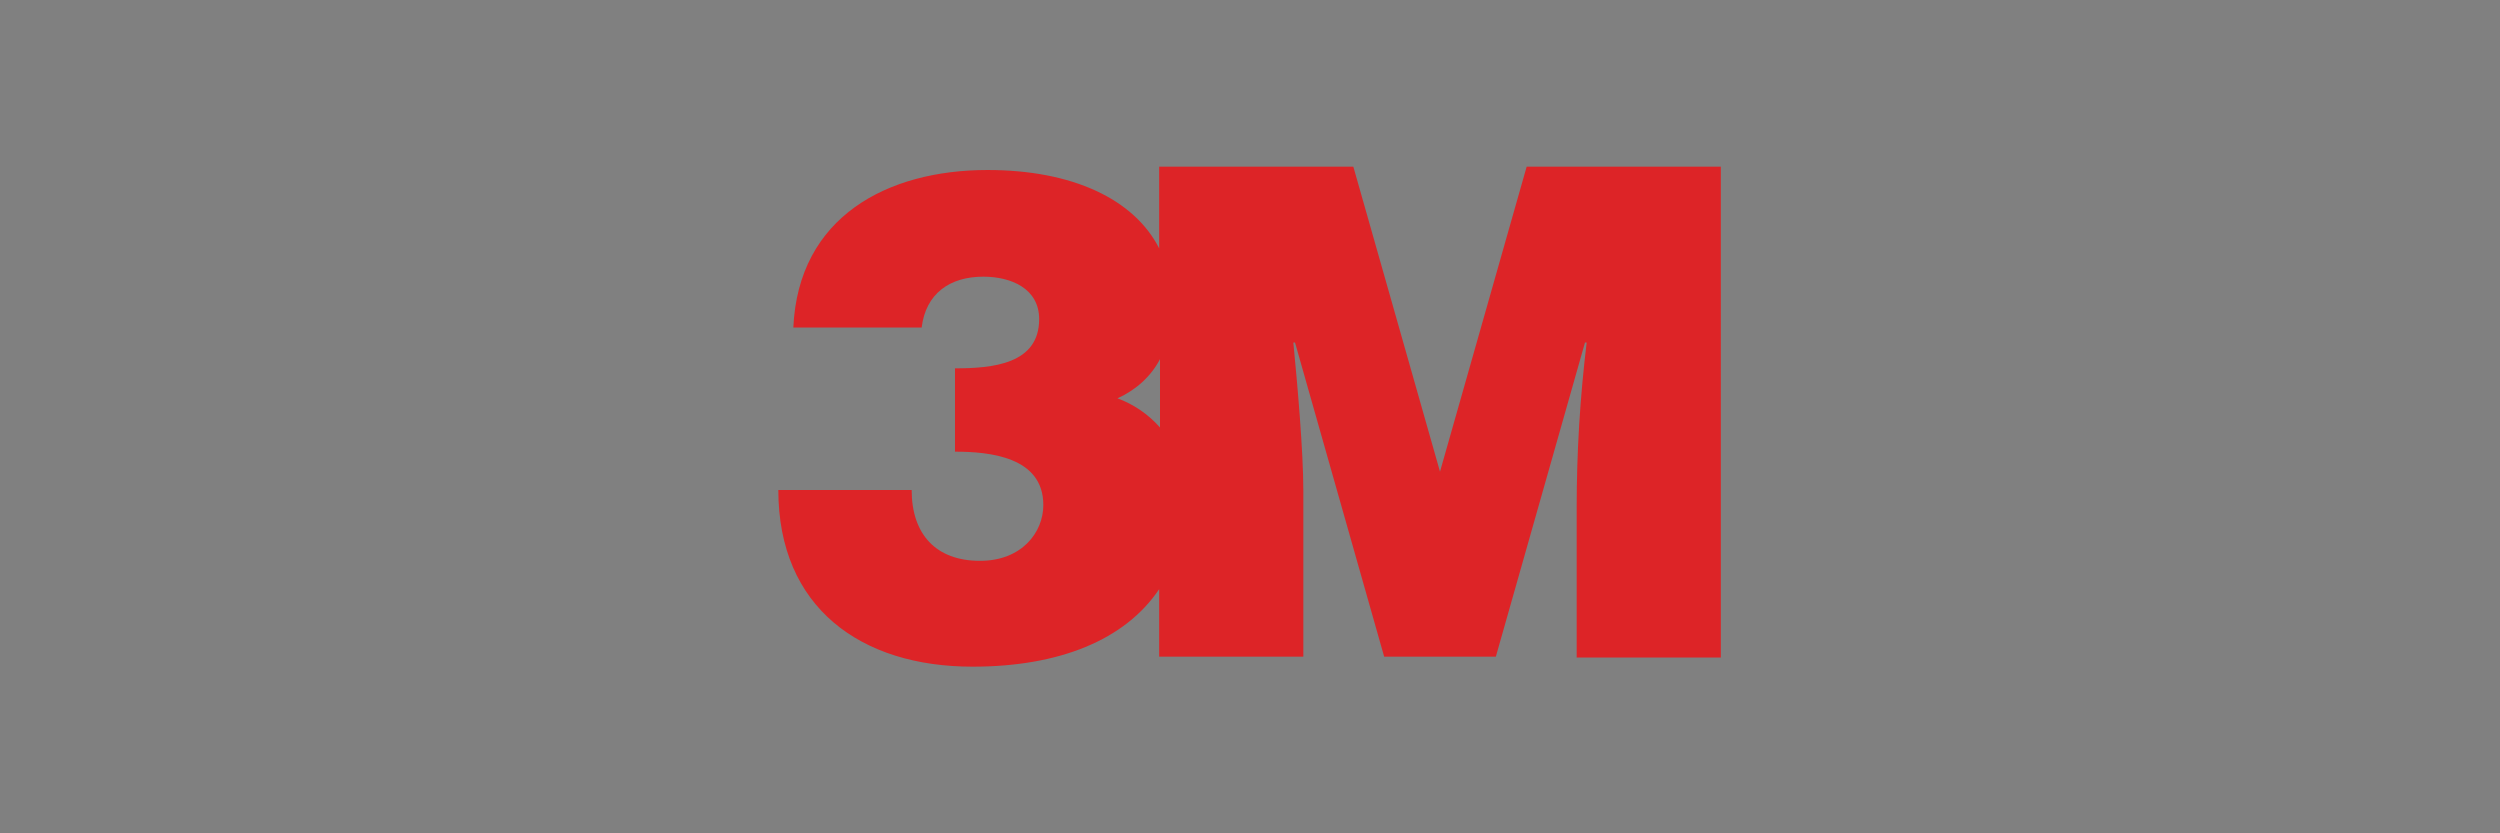 <?xml version="1.0" encoding="utf-8"?>
<!-- Generator: Adobe Illustrator 27.1.1, SVG Export Plug-In . SVG Version: 6.00 Build 0)  -->
<svg version="1.1" id="Layer_1" xmlns="http://www.w3.org/2000/svg" xmlns:xlink="http://www.w3.org/1999/xlink" x="0px" y="0px"
	 viewBox="0 0 300 100" style="enable-background:new 0 0 300 100;" xml:space="preserve">
<rect x="0" y="0" width="300" height="100" fill="#808080" stroke="none"/>
<style type="text/css">
	.st0{fill:#DE2B26;}
	.st1{fill:#1096D4;}
	.st2{fill:#1D4593;}
	.st3{fill:#003C4A;}
	.st4{fill:#F6851F;}
	.st5{fill:#010101;}
	.st6{fill:#EC2227;}
	.st7{fill:#FFFFFF;}
	.st8{fill:none;stroke:#FFFFFF;stroke-width:3.954100e-04;stroke-miterlimit:3.864;}
	.st9{fill:#EB1C2F;}
	.st10{fill:#2FAAE1;}
	.st11{fill-rule:evenodd;clip-rule:evenodd;fill:#FFFFFF;}
	.st12{fill-rule:evenodd;clip-rule:evenodd;fill:#EB1C2F;}
	.st13{fill:#E12D28;}
	.st14{fill:url(#SVGID_1_);}
	.st15{fill:url(#SVGID_00000178926176368319915030000005231143762088380301_);}
	.st16{fill:url(#SVGID_00000160886310633327586260000001519517046088359573_);}
	.st17{fill:url(#SVGID_00000094610718772331297620000012223210606523043998_);}
	.st18{fill:url(#SVGID_00000015325356720804598370000001210079218577350326_);}
	.st19{fill:url(#SVGID_00000170985123889220521640000000142937275279888537_);}
	.st20{fill:url(#SVGID_00000121242187453449512420000009559198334486918567_);}
	.st21{fill:url(#SVGID_00000002354095379199928960000007117008762939708813_);}
	.st22{fill:#E02A26;}
	.st23{fill:#DD2427;}
	.st24{fill:#0E7EC3;}
	.st25{fill:#231F20;}
</style>
<g>
	<path class="st0" d="M82.9,205v-20.5h-8.5L49,221.2h10.2l15-21.6v18.1L82.9,205z M233.9,193h8.5v28.2h-8.5V193z M111.4,193h8.5
		v28.2h-8.5V193z M231.3,193h-10.2l-9.9,12.1V193h-8.5v28.2h8.5v-15.4l9.9,15.4h10.2l-10.2-15.8L231.3,193z M108,221.2v-36.7h-8.5
		l-25.4,36.7h10.2l15-21.6v21.6L108,221.2L108,221.2z M165.6,203.4c0-6.1-4.9-11-11-11c-3.1,0-6.2,1.3-8.2,3.7
		c-1.9-2.4-4.8-3.7-7.9-3.7c-2.5,0-4.9,0.9-6.8,2.6v-2h-8.5v28.2h8.5v-16.4c0-2.3,2-4.2,4.3-4.2c2.3,0,4.1,1.9,4.2,4.2v16.4h8.5
		v-16.4c0-2.3,1.9-4.2,4.2-4.2c2.3,0,4.2,1.9,4.2,4.2v16.4h8.5V203.4z M191,221.2h8.5V193H191v2.4c-2.5-1.9-5.6-3-8.8-3
		c-8,0-14.4,6.4-14.4,14.4c0,8,6.4,14.4,14.4,14.4h6.5V213h-6.2c-3.6,0-6.5-2.8-6.6-6.4c0-3.6,2.8-6.5,6.4-6.6c0.1,0,0.1,0,0.2,0
		h0.8c4.2,0,7.6,3.4,7.6,7.6l0,0V221.2z M247.8,189.7c-1.8,0-3.3,1.4-3.3,3.2c0,1.8,1.4,3.3,3.2,3.3c0,0,0.1,0,0.1,0
		c1.8,0,3.2-1.5,3.2-3.3C251,191.1,249.6,189.8,247.8,189.7z M247.8,195.8c-1.6,0-2.9-1.2-2.9-2.8c0-1.6,1.2-2.9,2.8-2.9
		c0,0,0.1,0,0.1,0c1.6,0,2.8,1.3,2.8,2.9C250.6,194.5,249.3,195.7,247.8,195.8z"/>
	<path class="st0" d="M248.2,193.4c0.6,0,1.1-0.5,1.1-1.1c0-0.6-0.5-1.1-1.1-1.1h-1.6v3.7h0.4v-3.3h1.1c0.4,0,0.7,0.3,0.7,0.7
		c0,0.4-0.3,0.7-0.7,0.7c0,0,0,0-0.1,0h-1.1l1.7,1.8h0.6l-1.3-1.4H248.2L248.2,193.4z"/>
</g>
<g id="g3017" transform="matrix(1.25,0,0,-1.25,-67.823,702.431)">
	<g id="g3061" transform="matrix(1.518,0,0,1.518,-28.149,-249.71)">
		<g id="g3021" transform="translate(106.932,508.322)">
			<path id="path3023" class="st1" d="M52.5-80.5c0,14.4-11.7,26.1-26.1,26.1c-0.4,0-0.8,0-1.2,0l-5.3-14.7h4.6
				c2.8,0,4.3-2.1,3.3-4.7L21.3-92l-5.5,0l7.1,19.4h-4.2L11.6-92H6.1l8.3,22.8h0l5,13.7c-11-3.1-19-13.2-19-25.1
				c0-12.3,8.5-22.6,20-25.4l4.8,13.3h0l8.5,23.5h10.2c2.8,0,4.3-2.1,3.3-4.7l-5.8-15.9C41-91,39.6-92,38.3-92H31l-5.3-14.7
				c0.3,0,0.5,0,0.8,0C40.8-106.6,52.5-95,52.5-80.5"/>
		</g>
		<g id="g3025" transform="translate(96.547,516.365)">
			<path id="path3027" class="st1" d="M52.6-80.6h-4.2l-5.8-16h4.2L52.6-80.6"/>
		</g>
	</g>
</g>
<g id="layer1" transform="translate(-230.99,-522.39)">
	<g id="g3414" transform="matrix(2.628,0,0,-2.628,438.271,583.071)">
		<path id="path3416" class="st2" d="M-6.9-60.3c-3.3,0-4.6,3.1-4.6,6.2s1.3,6.2,4.6,6.2c3.3,0,4.6-3.1,4.6-6.2S-3.5-60.3-6.9-60.3
			 M-6.9-44.7c-5.3,0-8.3-3.9-8.3-9.3c0-5.4,3-9.3,8.3-9.3c5.3,0,8.3,3.9,8.3,9.3C1.4-48.7-1.6-44.7-6.9-44.7"/>
	</g>
	<g id="g3418" transform="matrix(2.628,0,0,-2.628,231.99,525.403)">
		<path id="path3420" class="st2" d="M17.9-67.2h13.2v-3.1h-9.5v-3.9h8.9v-3.1h-8.9v-4.4h9.5v-3.1H17.9V-67.2z"/>
	</g>
	<g id="g3422" transform="matrix(2.628,0,0,-2.628,315.462,560.742)">
		<path id="path3424" class="st2" d="M7.9-63H4.5v6.1v0h3.3c2.3,0,3.8-1,3.8-3C11.7-62,10.2-63,7.9-63 M0.9-71.4h3.7v5.3h3.3
			c4.5,0,7.5,2.2,7.5,6.2c0,4-3,6.2-7.5,6.2h-7C0.9-53.8,0.9-71.4,0.9-71.4z"/>
	</g>
	<g id="g3426" transform="matrix(2.628,0,0,-2.628,489.895,525.403)">
		<path id="path3428" class="st2" d="M-13.1-67.2h-3.8v-17.6h3.6v7.1c0,2-0.1,3.7-0.1,5.2c0.4-0.9,1.7-3.5,2.3-4.5l4.7-7.8h3.8v17.6
			h-3.6v-7c0-2,0.1-3.9,0.1-5.4C-6.5-78.7-7.8-76-8.4-75L-13.1-67.2z"/>
	</g>
	<g id="g3430" transform="matrix(2.628,0,0,-2.628,360.279,570.72)">
		<path id="path3432" class="st2" d="M2.5-61.8c0-2.4,2-3.3,4.1-3.3c1.4,0,3.6,0.4,3.6,2.2c0,1.9-2.7,2.3-5.3,3
			c-2.7,0.7-5.4,1.8-5.4,5c0,3.6,3.4,5.4,6.7,5.4c3.7,0,7.1-1.6,7.1-5.7H9.5c-0.1,2.1-1.8,2.7-3.6,2.7c-1.2,0-2.8-0.5-2.8-2
			c0-1.4,0.9-1.6,5.4-2.7c1.3-0.3,5.4-1.1,5.4-5.2c0-3.3-2.6-5.7-7.4-5.7c-3.9,0-7.6,1.9-7.6,6.3L2.5-61.8z"/>
	</g>
</g>
<g>
	<path class="st3" d="M106.8,177.5v23.3h-3.6L90.3,185v15.8H86v-23.3h3.6l12.9,15.8v-15.8H106.8z"/>
	<path class="st3" d="M71.9,178.7c-1.6-0.9-3.4-1.3-5.3-1.5l-4,4.2c0.9-0.3,1.9-0.5,2.9-0.5c1.5,0,2.9,0.3,4.2,1.1
		c1.2,0.7,2.2,1.7,2.9,2.9c1.4,2.6,1.4,5.8,0,8.4c-0.7,1.2-1.7,2.2-2.9,2.9c-2.6,1.4-5.8,1.4-8.4,0c-1.2-0.7-2.2-1.7-2.9-2.9
		c-0.7-1.3-1.1-2.7-1.1-4.2c0-0.9,0.1-1.7,0.4-2.6l-4.6,4.8c0.6,3.5,2.8,6.6,5.9,8.3c1.9,1,4.1,1.6,6.4,1.6c2.4,0,4.5-0.5,6.4-1.6
		c1.9-1,3.4-2.5,4.5-4.3c1.1-1.8,1.6-3.9,1.6-6.2c0-2.3-0.5-4.3-1.6-6.2C75.4,181.2,73.8,179.7,71.9,178.7z"/>
	<path class="st3" d="M132.3,188.9h4.1v9.3c-1.3,1-2.7,1.7-4.2,2.2c-1.6,0.5-3.3,0.8-4.9,0.8c-2.4,0-4.5-0.5-6.4-1.6
		c-1.9-1-3.4-2.5-4.5-4.3c-1.1-1.8-1.6-3.9-1.6-6.2c0-2.3,0.5-4.3,1.6-6.2c1.1-1.8,2.6-3.3,4.5-4.3c1.9-1,4.1-1.6,6.5-1.6
		c2,0,3.7,0.3,5.3,1c1.6,0.6,2.9,1.6,4,2.8l-2.7,2.7c-1.8-1.8-3.9-2.7-6.4-2.7c-1.6,0-3.1,0.3-4.4,1c-1.3,0.7-2.3,1.7-3,2.9
		c-0.7,1.2-1.1,2.7-1.1,4.3c0,1.5,0.4,2.9,1.1,4.2c0.7,1.2,1.7,2.3,3,2.9c1.3,0.7,2.7,1.1,4.4,1.1c1.8,0,3.4-0.4,4.8-1.2
		L132.3,188.9z"/>
	<path class="st3" d="M147.5,200.4c-1.7-0.5-3-1.2-4-2l1.5-3.4c1,0.8,2.1,1.4,3.5,1.9c1.3,0.5,2.8,0.7,4.2,0.7c1.7,0,3-0.3,3.9-0.8
		c0.9-0.6,1.3-1.3,1.3-2.2c0-0.6-0.2-1.2-0.7-1.7c-0.5-0.5-1.1-0.8-1.8-1c-0.7-0.2-1.7-0.5-3-0.8c-1.5-0.3-2.9-0.8-4.3-1.3
		c-1.1-0.4-2.1-1.1-2.8-2c-0.8-0.9-1.2-2.1-1.2-3.7c0-1.3,0.4-2.5,1.1-3.5c0.7-1.1,1.8-1.9,3.2-2.5c1.4-0.6,3.1-0.9,5.2-0.9
		c1.4,0,2.8,0.2,4.2,0.5c1.3,0.3,2.5,0.8,3.6,1.5l-1.4,3.4c-1-0.6-2.1-1.1-3.2-1.4c-1.1-0.3-2.1-0.5-3.2-0.5c-1.7,0-3,0.3-3.8,0.9
		c-0.8,0.6-1.3,1.3-1.3,2.3c0,0.6,0.2,1.2,0.7,1.6c0.5,0.5,1.2,0.8,1.8,1c0.7,0.2,1.7,0.5,3,0.8c1.5,0.3,2.9,0.7,4.3,1.2
		c1.1,0.4,2.1,1.1,2.9,2c0.8,0.9,1.2,2.1,1.2,3.6c0,1.2-0.4,2.5-1.1,3.5c-0.7,1-1.8,1.9-3.2,2.5c-1.4,0.6-3.2,0.9-5.2,0.9
		C150.9,201.2,149.2,200.9,147.5,200.4z"/>
	<path class="st3" d="M189.4,190.8c0.8,1,1.1,2.2,1.1,3.7c0,2-0.8,3.6-2.3,4.7c-1.6,1.1-3.8,1.7-6.8,1.7h-11.6v-23.3h10.9
		c2.8,0,4.9,0.5,6.4,1.6c1.5,1.1,2.2,2.6,2.2,4.5c0,1.1-0.3,2.1-0.8,3.1c-0.5,0.9-1.3,1.6-2.2,2.1
		C187.6,189.1,188.6,189.8,189.4,190.8z M174.1,180.9v6.4h6.1c1.5,0,2.7-0.3,3.5-0.8c0.8-0.5,1.2-1.3,1.2-2.4c0-1.1-0.4-1.9-1.2-2.4
		c-0.8-0.5-2-0.8-3.5-0.8H174.1z M186.1,194.1c0-2.2-1.7-3.4-5-3.4h-7v6.7h7C184.5,197.4,186.1,196.3,186.1,194.1z"/>
	<path class="st3" d="M216,197.2v3.6h-17.5v-23.3h17v3.6h-12.7v6.1h11.3v3.6h-11.3v6.4H216z"/>
	<path class="st3" d="M239.4,200.8l-4.8-6.8c-0.2,0-0.5,0-0.9,0h-5.3v6.8h-4.3v-23.3h9.6c2,0,3.8,0.3,5.3,1c1.5,0.7,2.7,1.6,3.5,2.9
		c0.8,1.2,1.2,2.7,1.2,4.4c0,1.8-0.4,3.3-1.3,4.5c-0.9,1.3-2.1,2.2-3.7,2.8l5.4,7.7H239.4z M237.9,182.4c-1-0.8-2.4-1.2-4.3-1.2
		h-5.1v9.3h5.1c1.9,0,3.3-0.4,4.3-1.2c1-0.8,1.5-2,1.5-3.5C239.3,184.3,238.8,183.2,237.9,182.4L237.9,182.4z"/>
	<path class="st3" d="M267.8,188.9h4.1v9.3c-1.3,1-2.7,1.7-4.2,2.2c-1.6,0.5-3.3,0.8-4.9,0.8c-2.4,0-4.5-0.5-6.4-1.6
		c-1.9-1-3.4-2.5-4.5-4.3c-1.1-1.8-1.6-3.9-1.6-6.2c0-2.3,0.5-4.3,1.6-6.2c1.1-1.8,2.6-3.3,4.5-4.3c1.9-1,4.1-1.6,6.5-1.6
		c2,0,3.7,0.3,5.3,1c1.6,0.6,2.9,1.6,4,2.8l-2.7,2.7c-1.8-1.8-3.9-2.7-6.4-2.7c-1.6,0-3.1,0.3-4.4,1c-1.3,0.7-2.3,1.7-3,2.9
		c-0.7,1.2-1.1,2.7-1.1,4.3c0,1.5,0.4,2.9,1.1,4.2c0.7,1.2,1.7,2.3,3,2.9c1.3,0.7,2.7,1.1,4.4,1.1c1.8,0,3.4-0.4,4.8-1.2
		L267.8,188.9z"/>
	<path class="st4" d="M32.1,194.9v6h-4.3v-23.4h4.3v12l11.5-12h4.9L32.1,194.9z M41,190.7l-2.9,3c0,0,3.1,3.6,3.3,3.8
		c2.1,2.1,4.9,3.5,8,3.5h0.4L41,190.7z"/>
	<path class="st3" d="M55.9,220.8v4.6h-1.7v-12.3h3.6c0.7,0,1.4,0.1,2,0.3c0.5,0.2,1,0.4,1.4,0.8c0.4,0.3,0.7,0.7,0.8,1.2
		c0.2,0.5,0.3,1,0.3,1.6c0,0.5-0.1,1.1-0.3,1.6c-0.2,0.5-0.5,0.9-0.9,1.2c-0.4,0.4-0.9,0.6-1.4,0.8c-0.6,0.2-1.3,0.3-2,0.3
		L55.9,220.8z M55.9,219.5h2c0.4,0,0.8-0.1,1.3-0.2c0.3-0.1,0.6-0.3,0.9-0.5c0.2-0.2,0.4-0.5,0.6-0.8c0.1-0.3,0.2-0.7,0.2-1
		c0-0.8-0.2-1.4-0.7-1.8c-0.5-0.4-1.2-0.7-2.2-0.7h-2V219.5z"/>
	<path class="st3" d="M64.3,225.4v-8.7h0.9c0.1,0,0.2,0,0.3,0.1c0.1,0.1,0.1,0.2,0.1,0.3l0.1,1.4c0.3-0.5,0.6-1,1.1-1.4
		c0.6-0.5,1.4-0.6,2.2-0.4c0.2,0.1,0.4,0.1,0.5,0.2l-0.2,1.1c0,0.1-0.1,0.2-0.3,0.2c-0.1,0-0.2,0-0.4-0.1c-0.2-0.1-0.5-0.1-0.7-0.1
		c-0.5,0-1,0.1-1.3,0.5c-0.4,0.4-0.7,0.8-0.9,1.3v5.5H64.3z"/>
	<path class="st3" d="M74.6,216.6c0.5,0,1,0.1,1.4,0.3c0.4,0.2,0.8,0.4,1.1,0.8c0.3,0.3,0.6,0.8,0.7,1.2c0.2,0.5,0.3,1.1,0.3,1.6
		c0,0.2,0,0.3-0.1,0.5c-0.1,0.1-0.2,0.1-0.3,0.1h-5.8c0,0.5,0.1,1,0.2,1.4c0.1,0.4,0.3,0.7,0.6,1c0.2,0.3,0.5,0.5,0.9,0.6
		c0.4,0.1,0.7,0.2,1.1,0.2c0.3,0,0.7,0,1-0.1c0.2-0.1,0.5-0.2,0.7-0.3c0.2-0.1,0.3-0.2,0.5-0.3c0.1-0.1,0.2-0.1,0.3-0.1
		c0.1,0,0.2,0,0.3,0.1l0.4,0.6c-0.2,0.2-0.4,0.4-0.7,0.6c-0.3,0.2-0.5,0.3-0.8,0.4c-0.3,0.1-0.6,0.2-0.9,0.2c-0.3,0.1-0.6,0.1-1,0.1
		c-0.6,0-1.1-0.1-1.7-0.3c-0.5-0.2-0.9-0.5-1.3-0.9c-0.4-0.4-0.7-0.9-0.9-1.4c-0.2-0.6-0.3-1.3-0.3-2c0-0.6,0.1-1.1,0.3-1.7
		c0.2-0.5,0.4-1,0.8-1.4c0.4-0.4,0.8-0.7,1.3-0.9C73.5,216.7,74,216.6,74.6,216.6z M74.6,217.7c-0.7,0-1.3,0.2-1.7,0.6
		c-0.4,0.4-0.7,1-0.8,1.8h4.7c0-0.3,0-0.7-0.1-1c-0.1-0.3-0.2-0.5-0.4-0.8c-0.2-0.2-0.4-0.4-0.7-0.5C75.3,217.8,75,217.7,74.6,217.7
		L74.6,217.7z"/>
	<path class="st3" d="M86.1,218.3c0,0.1-0.1,0.1-0.1,0.1c-0.1,0-0.1,0.1-0.2,0.1c-0.1,0-0.2,0-0.3-0.1c-0.1-0.1-0.2-0.2-0.4-0.2
		c-0.2-0.1-0.4-0.2-0.6-0.2c-0.6-0.2-1.3-0.1-1.9,0.1c-0.3,0.1-0.6,0.4-0.8,0.7c-0.2,0.3-0.4,0.7-0.5,1c-0.1,0.4-0.2,0.9-0.2,1.4
		c0,0.5,0.1,0.9,0.2,1.4c0.1,0.4,0.3,0.7,0.5,1c0.2,0.3,0.5,0.5,0.8,0.6c0.3,0.1,0.7,0.2,1,0.2c0.3,0,0.6,0,0.9-0.1
		c0.2-0.1,0.4-0.2,0.6-0.3c0.1-0.1,0.3-0.2,0.4-0.3c0.1-0.1,0.2-0.1,0.3-0.1c0.1,0,0.2,0,0.3,0.1l0.4,0.6c-0.4,0.5-0.9,0.8-1.4,1
		c-0.6,0.2-1.2,0.3-1.8,0.3c-0.5,0-1-0.1-1.5-0.3c-0.5-0.2-0.9-0.5-1.2-0.9c-0.4-0.4-0.6-0.9-0.8-1.4c-0.2-0.6-0.3-1.2-0.3-1.9
		c0-0.6,0.1-1.2,0.3-1.8c0.2-0.5,0.4-1,0.8-1.4c0.4-0.4,0.8-0.7,1.3-0.9c0.6-0.2,1.1-0.3,1.7-0.3c0.6,0,1.1,0.1,1.6,0.3
		c0.5,0.2,0.9,0.5,1.2,0.8L86.1,218.3z"/>
	<path class="st3" d="M90.2,214c0,0.1,0,0.3-0.1,0.4c-0.1,0.1-0.1,0.2-0.2,0.3c-0.1,0.1-0.2,0.2-0.3,0.2c-0.1,0.1-0.3,0.1-0.4,0.1
		c-0.1,0-0.3,0-0.4-0.1c-0.3-0.1-0.5-0.3-0.6-0.6c-0.1-0.1-0.1-0.3-0.1-0.4c0-0.1,0-0.3,0.1-0.4c0.1-0.1,0.1-0.3,0.2-0.4
		c0.1-0.1,0.2-0.2,0.3-0.2c0.1-0.1,0.3-0.1,0.4-0.1c0.1,0,0.3,0,0.4,0.1c0.1,0.1,0.2,0.1,0.3,0.2c0.1,0.1,0.2,0.2,0.2,0.4
		C90.1,213.7,90.2,213.9,90.2,214z M89.8,216.7v8.7h-1.5v-8.7H89.8z"/>
	<path class="st3" d="M97.5,218.2c-0.1,0.1-0.2,0.2-0.3,0.2c-0.1,0-0.2,0-0.3-0.1c-0.1-0.1-0.2-0.1-0.4-0.2
		c-0.2-0.1-0.4-0.2-0.6-0.2c-0.3-0.1-0.5-0.1-0.8-0.1c-0.2,0-0.5,0-0.7,0.1c-0.2,0.1-0.4,0.1-0.5,0.3c-0.1,0.1-0.3,0.2-0.3,0.4
		c-0.1,0.2-0.1,0.3-0.1,0.5c0,0.2,0.1,0.4,0.2,0.6c0.1,0.2,0.3,0.3,0.5,0.4c0.2,0.1,0.5,0.2,0.7,0.3c0.3,0.1,0.5,0.2,0.8,0.3
		c0.3,0.1,0.6,0.2,0.8,0.3c0.3,0.1,0.5,0.3,0.7,0.4c0.2,0.2,0.4,0.4,0.5,0.6c0.1,0.3,0.2,0.6,0.2,0.9c0,0.4-0.1,0.8-0.2,1.1
		c-0.1,0.3-0.4,0.6-0.6,0.9c-0.3,0.3-0.6,0.5-1,0.6c-0.5,0.2-0.9,0.2-1.4,0.2c-0.6,0-1.1-0.1-1.6-0.3c-0.5-0.2-0.9-0.4-1.2-0.8
		l0.4-0.6c0-0.1,0.1-0.1,0.2-0.2c0.1,0,0.2-0.1,0.2-0.1c0.1,0,0.2,0,0.3,0.1c0.1,0.1,0.3,0.2,0.4,0.3c0.2,0.1,0.4,0.2,0.6,0.3
		c0.3,0.1,0.6,0.1,0.9,0.1c0.3,0,0.5,0,0.8-0.1c0.2-0.1,0.4-0.2,0.6-0.3c0.1-0.1,0.3-0.3,0.3-0.5c0.1-0.2,0.1-0.4,0.1-0.5
		c0-0.2-0.1-0.4-0.2-0.6c-0.1-0.2-0.3-0.3-0.5-0.4c-0.2-0.1-0.5-0.2-0.7-0.3c-0.3-0.1-0.5-0.2-0.8-0.3c-0.3-0.1-0.6-0.2-0.8-0.3
		c-0.3-0.1-0.5-0.3-0.7-0.4c-0.2-0.2-0.4-0.4-0.5-0.7c-0.1-0.3-0.2-0.6-0.2-0.9c0-0.3,0.1-0.7,0.2-1c0.1-0.3,0.3-0.6,0.6-0.8
		c0.3-0.2,0.6-0.4,1-0.6c0.4-0.1,0.9-0.2,1.3-0.2c0.5,0,1,0.1,1.5,0.3c0.4,0.2,0.8,0.4,1.2,0.7L97.5,218.2z"/>
	<path class="st3" d="M102,214c0,0.1,0,0.3-0.1,0.4c-0.1,0.1-0.1,0.2-0.2,0.3c-0.1,0.1-0.2,0.2-0.3,0.2c-0.1,0.1-0.3,0.1-0.4,0.1
		c-0.1,0-0.3,0-0.4-0.1c-0.3-0.1-0.5-0.3-0.6-0.6c-0.1-0.1-0.1-0.3-0.1-0.4c0-0.1,0-0.3,0.1-0.4c0.1-0.1,0.1-0.3,0.2-0.4
		c0.1-0.1,0.2-0.2,0.3-0.2c0.1-0.1,0.3-0.1,0.4-0.1c0.1,0,0.3,0,0.4,0.1c0.1,0.1,0.2,0.1,0.3,0.2c0.1,0.1,0.2,0.2,0.2,0.4
		C102,213.7,102,213.9,102,214z M101.6,216.7v8.7h-1.5v-8.7H101.6z"/>
	<path class="st3" d="M107.8,216.6c0.6,0,1.2,0.1,1.7,0.3c0.5,0.2,0.9,0.5,1.3,0.9c0.4,0.4,0.6,0.9,0.8,1.4c0.4,1.2,0.4,2.5,0,3.7
		c-0.2,0.5-0.5,1-0.8,1.4c-0.4,0.4-0.8,0.7-1.3,0.9c-1.1,0.4-2.3,0.4-3.4,0c-0.5-0.2-0.9-0.5-1.3-0.9c-0.4-0.4-0.7-0.9-0.8-1.4
		c-0.4-1.2-0.4-2.5,0-3.7c0.2-0.5,0.5-1,0.8-1.4c0.4-0.4,0.8-0.7,1.3-0.9C106.7,216.7,107.2,216.6,107.8,216.6z M107.8,224.3
		c0.9,0,1.5-0.3,1.9-0.9c0.4-0.6,0.6-1.4,0.6-2.4c0-1-0.2-1.8-0.6-2.4c-0.4-0.6-1.1-0.9-1.9-0.9c-0.4,0-0.8,0.1-1.1,0.2
		c-0.3,0.1-0.6,0.4-0.8,0.6c-0.2,0.3-0.4,0.7-0.5,1c-0.2,0.9-0.2,1.9,0,2.8c0.1,0.4,0.3,0.7,0.5,1c0.2,0.3,0.5,0.5,0.8,0.6
		C107.1,224.3,107.4,224.3,107.8,224.3L107.8,224.3z"/>
	<path class="st3" d="M113.8,225.4v-8.7h0.9c0.2,0,0.4,0.1,0.4,0.3l0.1,0.9c0.4-0.4,0.8-0.7,1.3-1c0.5-0.3,1.1-0.4,1.6-0.4
		c0.4,0,0.9,0.1,1.3,0.2c0.4,0.1,0.7,0.4,0.9,0.7c0.3,0.3,0.4,0.7,0.6,1c0.1,0.4,0.2,0.9,0.2,1.3v5.5h-1.5v-5.5
		c0-0.7-0.1-1.2-0.4-1.5c-0.3-0.4-0.8-0.5-1.4-0.5c-0.4,0-0.9,0.1-1.3,0.3c-0.4,0.2-0.8,0.5-1.1,0.9v6.4L113.8,225.4z"/>
	<path class="st3" d="M135.5,222.9c0.1,0,0.2,0,0.2,0.1l0.7,0.7c-0.5,0.6-1.1,1-1.8,1.4c-0.7,0.3-1.6,0.5-2.6,0.5
		c-0.8,0-1.6-0.1-2.4-0.5c-0.7-0.3-1.3-0.7-1.8-1.3c-0.5-0.6-0.9-1.2-1.2-2c-0.3-0.8-0.4-1.7-0.4-2.5c0-0.9,0.1-1.7,0.4-2.5
		c0.3-0.7,0.7-1.4,1.3-2c0.6-0.6,1.2-1,1.9-1.3c0.8-0.3,1.6-0.5,2.5-0.5c1.5-0.1,3,0.5,4.1,1.6l-0.5,0.8c0,0.1-0.1,0.1-0.1,0.1
		c-0.1,0-0.1,0.1-0.2,0.1c-0.1,0-0.2,0-0.2-0.1c-0.1-0.1-0.2-0.1-0.3-0.2c-0.1-0.1-0.2-0.2-0.4-0.3c-0.2-0.1-0.4-0.2-0.5-0.3
		c-0.2-0.1-0.5-0.2-0.7-0.2c-0.3-0.1-0.6-0.1-1-0.1c-0.6,0-1.2,0.1-1.8,0.3c-0.5,0.2-1,0.5-1.4,1c-0.4,0.4-0.7,1-0.9,1.5
		c-0.2,0.6-0.3,1.3-0.3,2c0,0.7,0.1,1.4,0.3,2c0.2,0.6,0.5,1.1,0.9,1.5c0.4,0.4,0.8,0.7,1.3,0.9c0.5,0.2,1.1,0.3,1.7,0.3
		c0.3,0,0.7,0,1-0.1c0.3,0,0.5-0.1,0.8-0.2c0.2-0.1,0.5-0.2,0.7-0.3c0.2-0.2,0.4-0.3,0.6-0.5C135.3,222.9,135.4,222.9,135.5,222.9z"
		/>
	<path class="st3" d="M139.7,216.7v5.5c0,0.7,0.2,1.2,0.5,1.5c0.3,0.4,0.8,0.5,1.4,0.5c0.4,0,0.9-0.1,1.3-0.3
		c0.4-0.2,0.8-0.5,1.1-0.9v-6.4h1.5v8.7h-0.9c-0.2,0-0.4-0.1-0.4-0.3l-0.1-0.9c-0.4,0.4-0.8,0.7-1.3,1c-0.5,0.3-1,0.4-1.6,0.4
		c-0.4,0-0.9-0.1-1.3-0.2c-0.4-0.1-0.7-0.4-0.9-0.7c-0.3-0.3-0.4-0.7-0.6-1c-0.1-0.4-0.2-0.9-0.2-1.3v-5.5H139.7z"/>
	<path class="st3" d="M150.5,225.5c-0.7,0-1.2-0.2-1.6-0.6s-0.6-0.9-0.6-1.7V218h-1c-0.1,0-0.2,0-0.2-0.1c-0.1-0.1-0.1-0.2-0.1-0.3
		v-0.6l1.4-0.2l0.4-2.7c0-0.1,0-0.2,0.1-0.2c0.1-0.1,0.2-0.1,0.2-0.1h0.8v3h2.5v1.1h-2.5v5.2c0,0.4,0.1,0.6,0.3,0.8
		c0.2,0.2,0.4,0.3,0.7,0.3c0.1,0,0.3,0,0.4-0.1c0.1,0,0.2-0.1,0.3-0.1c0.1-0.1,0.2-0.1,0.2-0.1c0,0,0.1-0.1,0.2-0.1
		c0.1,0,0.2,0.1,0.2,0.1l0.4,0.7c-0.3,0.3-0.6,0.4-0.9,0.6C151.3,225.5,150.9,225.5,150.5,225.5z"/>
	<path class="st3" d="M156.9,225.5c-0.7,0-1.2-0.2-1.6-0.6s-0.6-0.9-0.6-1.7V218h-1c-0.1,0-0.2,0-0.2-0.1c-0.1-0.1-0.1-0.2-0.1-0.3
		v-0.6l1.4-0.2l0.4-2.7c0-0.1,0-0.2,0.1-0.2c0.1-0.1,0.2-0.1,0.2-0.1h0.8v3h2.5v1.1h-2.5v5.2c0,0.4,0.1,0.6,0.3,0.8
		c0.2,0.2,0.4,0.3,0.7,0.3c0.1,0,0.3,0,0.4-0.1c0.1,0,0.2-0.1,0.3-0.1c0.1-0.1,0.2-0.1,0.2-0.1c0,0,0.1-0.1,0.2-0.1
		c0.1,0,0.2,0.1,0.2,0.1l0.4,0.7c-0.3,0.3-0.6,0.4-0.9,0.6C157.7,225.5,157.3,225.5,156.9,225.5z"/>
	<path class="st3" d="M162.7,214c0,0.1,0,0.3-0.1,0.4c-0.1,0.1-0.1,0.2-0.2,0.3c-0.1,0.1-0.2,0.2-0.3,0.2c-0.1,0.1-0.3,0.1-0.4,0.1
		c-0.1,0-0.3,0-0.4-0.1c-0.3-0.1-0.5-0.3-0.6-0.6c-0.1-0.1-0.1-0.3-0.1-0.4c0-0.1,0-0.3,0.1-0.4c0.1-0.1,0.1-0.3,0.2-0.4
		c0.1-0.1,0.2-0.2,0.3-0.2c0.1-0.1,0.3-0.1,0.4-0.1c0.1,0,0.3,0,0.4,0.1c0.1,0.1,0.2,0.1,0.3,0.2c0.1,0.1,0.2,0.2,0.2,0.4
		C162.7,213.7,162.7,213.9,162.7,214z M162.3,216.7v8.7h-1.5v-8.7H162.3z"/>
	<path class="st3" d="M165,225.4v-8.7h0.9c0.2,0,0.4,0.1,0.4,0.3l0.1,0.9c0.4-0.4,0.8-0.7,1.3-1c0.5-0.3,1.1-0.4,1.6-0.4
		c0.4,0,0.9,0.1,1.3,0.2c0.4,0.1,0.7,0.4,0.9,0.7c0.3,0.3,0.4,0.7,0.6,1c0.1,0.4,0.2,0.9,0.2,1.3v5.5h-1.5v-5.5
		c0-0.7-0.1-1.2-0.4-1.5c-0.3-0.4-0.8-0.5-1.4-0.5c-0.4,0-0.9,0.1-1.3,0.3c-0.4,0.2-0.8,0.5-1.1,0.9v6.4L165,225.4z"/>
	<path class="st3" d="M177.5,216.6c0.4,0,0.7,0,1.1,0.1c0.3,0.1,0.6,0.2,0.9,0.4h2.4v0.6c0,0.2-0.1,0.3-0.4,0.4l-1,0.1
		c0.2,0.4,0.3,0.8,0.3,1.2c0,0.4-0.1,0.8-0.2,1.2c-0.2,0.3-0.4,0.6-0.7,0.9c-0.3,0.3-0.7,0.4-1,0.6c-0.4,0.1-0.9,0.2-1.3,0.2
		c-0.4,0-0.8,0-1.1-0.1c-0.2,0.1-0.3,0.2-0.4,0.4c-0.1,0.1-0.1,0.3-0.1,0.4c0,0.2,0.1,0.4,0.2,0.5c0.2,0.1,0.4,0.2,0.7,0.2
		c0.3,0,0.6,0.1,0.9,0.1h1.1c0.4,0,0.7,0,1.1,0.1c0.3,0.1,0.6,0.2,0.9,0.3c0.3,0.1,0.5,0.3,0.7,0.6c0.2,0.3,0.3,0.6,0.2,1
		c0,0.4-0.1,0.8-0.3,1.1c-0.2,0.4-0.5,0.7-0.8,0.9c-0.4,0.3-0.8,0.5-1.3,0.7c-0.6,0.2-1.1,0.3-1.7,0.2c-0.6,0-1.1-0.1-1.7-0.2
		c-0.4-0.1-0.8-0.3-1.2-0.5c-0.3-0.2-0.5-0.4-0.7-0.7c-0.2-0.3-0.2-0.6-0.2-0.9c0-0.4,0.1-0.8,0.4-1.1c0.3-0.3,0.7-0.6,1.1-0.7
		c-0.2-0.1-0.4-0.3-0.6-0.5c-0.2-0.2-0.2-0.5-0.2-0.8c0-0.1,0-0.3,0.1-0.4c0-0.1,0.1-0.3,0.2-0.4c0.1-0.1,0.2-0.3,0.3-0.4
		c0.1-0.1,0.3-0.2,0.5-0.3c-0.4-0.2-0.8-0.6-1-1c-0.2-0.4-0.4-0.9-0.4-1.4c0-0.4,0.1-0.8,0.2-1.2c0.2-0.3,0.4-0.6,0.7-0.9
		c0.3-0.3,0.7-0.4,1-0.6C176.6,216.6,177,216.6,177.5,216.6z M180.2,225.8c0-0.2-0.1-0.4-0.2-0.5c-0.1-0.1-0.3-0.2-0.5-0.3
		c-0.2-0.1-0.5-0.1-0.7-0.2c-0.3,0-0.6-0.1-0.8-0.1H177c-0.3,0-0.6,0-0.9-0.1c-0.3,0.1-0.6,0.3-0.8,0.6c-0.2,0.2-0.3,0.5-0.3,0.8
		c0,0.2,0.1,0.4,0.1,0.5c0.1,0.2,0.3,0.3,0.5,0.4c0.2,0.1,0.5,0.2,0.8,0.3c0.4,0.1,0.7,0.1,1.1,0.1c0.4,0,0.7,0,1.1-0.1
		c0.3-0.1,0.6-0.2,0.8-0.3c0.2-0.1,0.4-0.3,0.5-0.5C180.1,226.3,180.2,226.1,180.2,225.8z M177.5,221.2c0.3,0,0.6,0,0.8-0.1
		c0.2-0.1,0.4-0.2,0.6-0.4c0.2-0.2,0.3-0.3,0.4-0.6c0.1-0.2,0.1-0.5,0.1-0.7c0-0.5-0.2-1-0.5-1.3c-0.3-0.3-0.8-0.5-1.4-0.5
		c-0.6,0-1.1,0.2-1.4,0.5s-0.5,0.7-0.5,1.3c0,0.2,0,0.5,0.1,0.7c0.1,0.2,0.2,0.4,0.4,0.6c0.2,0.2,0.4,0.3,0.6,0.4
		C176.9,221.1,177.2,221.2,177.5,221.2L177.5,221.2z"/>
	<path class="st3" d="M193.1,215c0,0.1-0.1,0.1-0.2,0.2c-0.1,0-0.1,0.1-0.2,0.1c-0.1,0-0.2-0.1-0.3-0.1c-0.2-0.1-0.3-0.2-0.5-0.3
		c-0.2-0.1-0.5-0.2-0.7-0.3c-0.3-0.1-0.7-0.2-1-0.1c-0.3,0-0.7,0-1,0.1c-0.3,0.1-0.5,0.2-0.7,0.4c-0.2,0.2-0.3,0.4-0.4,0.6
		c-0.1,0.2-0.1,0.5-0.1,0.7c0,0.3,0.1,0.6,0.3,0.9c0.2,0.2,0.4,0.4,0.7,0.6c0.3,0.2,0.6,0.3,0.9,0.4c0.4,0.1,0.7,0.2,1.1,0.4
		c0.4,0.1,0.7,0.3,1.1,0.4c0.3,0.2,0.7,0.4,0.9,0.6c0.3,0.2,0.5,0.5,0.7,0.9c0.2,0.4,0.3,0.8,0.3,1.3c0,0.5-0.1,1-0.3,1.5
		c-0.2,0.5-0.4,0.9-0.8,1.2c-0.4,0.4-0.8,0.6-1.3,0.8c-0.6,0.2-1.1,0.3-1.7,0.3c-0.7,0-1.5-0.1-2.2-0.4c-0.6-0.3-1.2-0.7-1.7-1.2
		l0.5-0.8c0-0.1,0.1-0.1,0.2-0.2c0.1,0,0.1-0.1,0.2-0.1c0.2,0,0.3,0.1,0.4,0.2c0.2,0.2,0.4,0.3,0.6,0.4c0.3,0.2,0.5,0.3,0.8,0.4
		c0.4,0.1,0.8,0.2,1.2,0.2c0.4,0,0.7,0,1.1-0.2c0.3-0.1,0.6-0.3,0.8-0.5c0.2-0.2,0.4-0.4,0.5-0.7c0.1-0.3,0.2-0.6,0.2-0.9
		c0-0.3-0.1-0.6-0.3-0.9c-0.2-0.2-0.4-0.4-0.7-0.6c-0.3-0.2-0.6-0.3-0.9-0.4c-0.4-0.1-0.7-0.2-1.1-0.3c-0.4-0.1-0.7-0.3-1.1-0.4
		c-0.3-0.1-0.7-0.4-0.9-0.6c-0.3-0.3-0.5-0.6-0.7-0.9c-0.3-0.8-0.3-1.8,0-2.6c0.2-0.4,0.4-0.8,0.7-1.1c0.3-0.3,0.7-0.6,1.2-0.8
		c0.5-0.2,1.1-0.3,1.6-0.3c0.6,0,1.3,0.1,1.9,0.3c0.6,0.2,1.1,0.5,1.5,0.9L193.1,215z"/>
	<path class="st3" d="M198.2,227.9c0,0.1-0.1,0.2-0.2,0.3c-0.1,0.1-0.2,0.1-0.4,0.1h-1.1l1.6-3.4l-3.6-8.2h1.3c0.1,0,0.2,0,0.3,0.1
		c0.1,0.1,0.1,0.1,0.2,0.2l2.3,5.5c0.1,0.1,0.1,0.3,0.1,0.4c0,0.1,0.1,0.3,0.1,0.4c0-0.1,0.1-0.3,0.1-0.4c0-0.1,0.1-0.3,0.1-0.4
		l2.3-5.4c0-0.1,0.1-0.2,0.2-0.2c0.1-0.1,0.2-0.1,0.3-0.1h1.2L198.2,227.9z"/>
	<path class="st3" d="M209.4,218.2c-0.1,0.1-0.2,0.2-0.3,0.2c-0.1,0-0.2,0-0.3-0.1c-0.1-0.1-0.2-0.1-0.4-0.2
		c-0.2-0.1-0.4-0.2-0.6-0.2c-0.3-0.1-0.5-0.1-0.8-0.1c-0.2,0-0.5,0-0.7,0.1c-0.2,0.1-0.4,0.1-0.5,0.3c-0.1,0.1-0.3,0.2-0.3,0.4
		c-0.1,0.2-0.1,0.3-0.1,0.5c0,0.2,0.1,0.4,0.2,0.6c0.1,0.2,0.3,0.3,0.5,0.4c0.2,0.1,0.5,0.2,0.7,0.3c0.3,0.1,0.5,0.2,0.8,0.3
		c0.3,0.1,0.6,0.2,0.8,0.3c0.3,0.1,0.5,0.3,0.7,0.4c0.2,0.2,0.4,0.4,0.5,0.6c0.1,0.3,0.2,0.6,0.2,0.9c0,0.4-0.1,0.8-0.2,1.1
		c-0.1,0.3-0.4,0.6-0.6,0.9c-0.3,0.3-0.6,0.5-1,0.6c-0.5,0.2-0.9,0.2-1.4,0.2c-0.6,0-1.1-0.1-1.6-0.3c-0.5-0.2-0.9-0.4-1.2-0.8
		l0.4-0.6c0-0.1,0.1-0.1,0.2-0.2c0.1,0,0.2-0.1,0.2-0.1c0.1,0,0.2,0,0.3,0.1c0.1,0.1,0.3,0.2,0.4,0.3c0.2,0.1,0.4,0.2,0.6,0.3
		c0.3,0.1,0.6,0.1,0.9,0.1c0.3,0,0.5,0,0.8-0.1c0.2-0.1,0.4-0.2,0.6-0.3c0.1-0.1,0.3-0.3,0.3-0.5c0.1-0.2,0.1-0.4,0.1-0.5
		c0-0.2-0.1-0.4-0.2-0.6c-0.1-0.2-0.3-0.3-0.5-0.4c-0.2-0.1-0.5-0.2-0.7-0.3c-0.3-0.1-0.5-0.2-0.8-0.3c-0.3-0.1-0.6-0.2-0.8-0.3
		c-0.3-0.1-0.5-0.3-0.7-0.4c-0.2-0.2-0.4-0.4-0.5-0.7c-0.1-0.3-0.2-0.6-0.2-0.9c0-0.3,0.1-0.7,0.2-1c0.1-0.3,0.3-0.6,0.6-0.8
		c0.3-0.2,0.6-0.4,1-0.6c0.4-0.1,0.9-0.2,1.3-0.2c0.5,0,1,0.1,1.5,0.3c0.4,0.2,0.8,0.4,1.2,0.7L209.4,218.2z"/>
	<path class="st3" d="M214.5,225.5c-0.7,0-1.2-0.2-1.6-0.6s-0.6-0.9-0.6-1.7V218h-1c-0.1,0-0.2,0-0.2-0.1c-0.1-0.1-0.1-0.2-0.1-0.3
		v-0.6l1.4-0.2l0.4-2.7c0-0.1,0-0.2,0.1-0.2c0.1-0.1,0.2-0.1,0.2-0.1h0.8v3h2.5v1.1h-2.5v5.2c0,0.4,0.1,0.6,0.3,0.8
		c0.2,0.2,0.4,0.3,0.7,0.3c0.1,0,0.3,0,0.4-0.1c0.1,0,0.2-0.1,0.3-0.1c0.1-0.1,0.2-0.1,0.2-0.1c0,0,0.1-0.1,0.2-0.1
		c0.1,0,0.2,0.1,0.2,0.1l0.4,0.7c-0.3,0.3-0.6,0.4-0.9,0.6C215.3,225.5,214.9,225.5,214.5,225.5z"/>
	<path class="st3" d="M221.7,216.6c0.5,0,1,0.1,1.4,0.3c0.4,0.2,0.8,0.4,1.1,0.8c0.3,0.3,0.6,0.8,0.7,1.2c0.2,0.5,0.3,1.1,0.3,1.6
		c0,0.2,0,0.3-0.1,0.5c-0.1,0.1-0.2,0.1-0.3,0.1h-5.8c0,0.5,0.1,1,0.2,1.4c0.1,0.4,0.3,0.7,0.6,1c0.2,0.3,0.5,0.5,0.9,0.6
		c0.4,0.1,0.7,0.2,1.1,0.2c0.3,0,0.7,0,1-0.1c0.2-0.1,0.5-0.2,0.7-0.3c0.2-0.1,0.3-0.2,0.5-0.3c0.1-0.1,0.2-0.1,0.3-0.1
		c0.1,0,0.2,0,0.3,0.1l0.4,0.6c-0.2,0.2-0.4,0.4-0.7,0.6c-0.3,0.2-0.5,0.3-0.8,0.4c-0.3,0.1-0.6,0.2-0.9,0.2c-0.3,0.1-0.6,0.1-1,0.1
		c-0.6,0-1.1-0.1-1.7-0.3c-0.5-0.2-0.9-0.5-1.3-0.9c-0.4-0.4-0.7-0.9-0.9-1.4c-0.2-0.6-0.3-1.3-0.3-2c0-0.6,0.1-1.1,0.3-1.7
		c0.2-0.5,0.4-1,0.8-1.4c0.4-0.4,0.8-0.7,1.3-0.9C220.5,216.7,221.1,216.6,221.7,216.6z M221.7,217.7c-0.7,0-1.3,0.2-1.7,0.6
		c-0.4,0.4-0.7,1-0.8,1.8h4.7c0-0.3,0-0.7-0.1-1c-0.1-0.3-0.2-0.5-0.4-0.8c-0.2-0.2-0.4-0.4-0.7-0.5
		C222.3,217.8,222,217.7,221.7,217.7L221.7,217.7z"/>
	<path class="st3" d="M227.2,225.4v-8.7h0.9c0.2,0,0.4,0.1,0.4,0.3l0.1,0.9c0.3-0.4,0.7-0.7,1.1-1c0.4-0.3,0.9-0.4,1.4-0.4
		c0.6,0,1.1,0.2,1.4,0.5c0.4,0.4,0.7,0.8,0.8,1.3c0.1-0.3,0.3-0.6,0.5-0.8c0.2-0.2,0.4-0.4,0.7-0.6c0.2-0.1,0.5-0.3,0.8-0.3
		c0.3-0.1,0.6-0.1,0.8-0.1c0.4,0,0.8,0.1,1.2,0.2c0.3,0.1,0.7,0.4,0.9,0.6c0.3,0.3,0.5,0.7,0.6,1c0.1,0.5,0.2,0.9,0.2,1.4v5.5h-1.5
		v-5.5c0-0.7-0.1-1.2-0.4-1.5c-0.3-0.4-0.7-0.5-1.3-0.5c-0.2,0-0.5,0-0.7,0.1c-0.2,0.1-0.4,0.2-0.6,0.4c-0.2,0.2-0.3,0.4-0.4,0.6
		c-0.1,0.3-0.2,0.6-0.1,0.9v5.5h-1.5v-5.5c0-0.7-0.1-1.2-0.4-1.6c-0.3-0.3-0.7-0.5-1.2-0.5c-0.4,0-0.7,0.1-1,0.3
		c-0.3,0.2-0.6,0.5-0.9,0.8v6.5H227.2z"/>
	<path class="st3" d="M246.2,218.2c-0.1,0.1-0.2,0.2-0.3,0.2c-0.1,0-0.2,0-0.3-0.1c-0.1-0.1-0.2-0.1-0.4-0.2
		c-0.2-0.1-0.4-0.2-0.6-0.2c-0.3-0.1-0.5-0.1-0.8-0.1c-0.2,0-0.5,0-0.7,0.1c-0.2,0.1-0.4,0.1-0.5,0.3c-0.1,0.1-0.3,0.2-0.3,0.4
		c-0.1,0.2-0.1,0.3-0.1,0.5c0,0.2,0.1,0.4,0.2,0.6c0.1,0.2,0.3,0.3,0.5,0.4c0.2,0.1,0.5,0.2,0.7,0.3c0.3,0.1,0.5,0.2,0.8,0.3
		s0.6,0.2,0.8,0.3c0.3,0.1,0.5,0.3,0.7,0.4c0.2,0.2,0.4,0.4,0.5,0.6c0.1,0.3,0.2,0.6,0.2,0.9c0,0.4-0.1,0.8-0.2,1.1
		c-0.1,0.3-0.4,0.6-0.6,0.9c-0.3,0.3-0.6,0.5-1,0.6c-0.5,0.2-0.9,0.2-1.4,0.2c-0.6,0-1.1-0.1-1.6-0.3c-0.5-0.2-0.9-0.4-1.2-0.8
		l0.4-0.6c0-0.1,0.1-0.1,0.2-0.2c0.1,0,0.2-0.1,0.2-0.1c0.1,0,0.2,0,0.3,0.1c0.1,0.1,0.3,0.2,0.4,0.3c0.2,0.1,0.4,0.2,0.6,0.3
		c0.3,0.1,0.6,0.1,0.9,0.1c0.3,0,0.5,0,0.8-0.1c0.2-0.1,0.4-0.2,0.6-0.3c0.1-0.1,0.3-0.3,0.3-0.5c0.1-0.2,0.1-0.4,0.1-0.5
		c0-0.2-0.1-0.4-0.2-0.6c-0.1-0.2-0.3-0.3-0.5-0.4c-0.2-0.1-0.5-0.2-0.7-0.3c-0.3-0.1-0.5-0.2-0.8-0.3c-0.3-0.1-0.6-0.2-0.8-0.3
		c-0.3-0.1-0.5-0.3-0.7-0.4c-0.2-0.2-0.4-0.4-0.5-0.7c-0.1-0.3-0.2-0.6-0.2-0.9c0-0.3,0.1-0.7,0.2-1c0.1-0.3,0.3-0.6,0.6-0.8
		c0.3-0.2,0.6-0.4,1-0.6c0.4-0.1,0.9-0.2,1.3-0.2c0.5,0,1,0.1,1.5,0.3c0.4,0.2,0.8,0.4,1.2,0.7L246.2,218.2z"/>
</g>
<g>
	<g>
		<path class="st5" d="M1.9,190.1v25.5h27.5v-13.9H9.8l0,0c-0.4,0-0.8,0.1-1,0.4c-0.6,0.6-0.5,1.4,0,2l5.2,4.6
			c0.6,0.5,1.5,0.5,2.1,0c0.6-0.6,0.5-1.4,0-2l-4.8-4.2h17.2v12.4H2.7v-23.9h25.8v9.6h0.8v-10.4H1.9z"/>
	</g>
	<polygon class="st6" points="18,204.9 18,208.4 24.2,208.4 24.2,210.7 13.4,210.7 7.3,205.1 7.3,191.8 3.7,191.8 3.7,214.1 
		27.7,214.1 27.7,204.9 	"/>
	<rect x="181.2" y="190.2" class="st6" width="12.7" height="25.2"/>
	<g>
		<path class="st6" d="M201.2,191.8c4.8-2.4,10.2-2.6,15.5-2.3c5.3,0.3,12.7,2,12.7,8H217c0-1.7-2.2-2.3-3.3-2.3
			c-1.5-0.1-1.9,0.2-2.9,0.7c-0.7,0.3-0.6,1.8,0.6,2.3c6.9,2.9,21.3,0.7,18.5,11.5c-1.1,4.3-7.1,6.1-11.4,6.4c-5,0.3-9.8,0.3-14.8-1
			c-3.8-1-6.8-3.4-7.1-7.2h13.3c-0.3,2.6,4,3.2,6.1,2.5c1.6-0.5,2.6-2.6,0.1-3.3c-7-1.8-15.2-2-18-6.6
			C196,197.3,197.7,193.5,201.2,191.8"/>
	</g>
	<polygon class="st6" points="271,190.1 283.7,190.1 283.7,208.3 297.6,208.3 297.6,215.8 270.9,215.8 	"/>
	<g>
		<path class="st5" d="M293.9,193.7c0.7,0,0.9-0.3,0.9-0.7c0-0.3-0.2-0.5-0.8-0.5h-0.9v1.2H293.9z M293.1,194.4v2h-0.8v-4.6h1.6
			c0.9,0,1.8,0.2,1.8,1.3c0,0.5-0.3,0.9-1,1.1v0c0.7,0.1,0.8,0.4,0.8,0.9c0.1,0.4,0.1,0.9,0.3,1.3h-1c-0.1-0.3-0.1-0.5-0.2-0.8
			c-0.1-0.4-0.1-0.8-0.3-1c-0.2-0.2-0.4-0.2-0.7-0.2L293.1,194.4L293.1,194.4z M297.4,194.2c0-1.8-1.5-3.2-3.4-3.2
			c-1.9,0-3.5,1.4-3.5,3.2c0,1.8,1.6,3.2,3.5,3.2C295.9,197.4,297.4,195.9,297.4,194.2 M289.8,194.2c0-2.1,1.9-3.9,4.2-3.9
			c2.3,0,4.2,1.7,4.2,3.9c0,2.2-1.9,3.9-4.2,3.9C291.6,198.1,289.8,196.3,289.8,194.2"/>
		<path class="st6" d="M122.4,196v5h3.8c1,0,3.7-0.4,3.7-2.4c0-2.3-2.7-2.6-3.7-2.6L122.4,196L122.4,196z M132.6,190.1
			c4.4,0,9.5,2.8,9.5,7.5c0,4.4-3.2,5.7-4.6,6.4c0.9,0.1,1.4,0.5,2.9,1.5c1.4,1,1.7,3.9,1.7,4.5v2.4c0,1.3,1.7,3.1,1.7,3.1h-13.4
			c-0.4-0.3-0.3-2.7-0.3-4.9c0-2.2-2.8-3.4-3.8-3.4h-3.7v8.4h-12.7v-25.4L132.6,190.1z"/>
		<path class="st6" d="M48,205.6v4.5h4.5c1,0,2.7-0.9,2.7-2.2c0.1-1.5-1.8-2.3-2.7-2.3L48,205.6L48,205.6z M48,195.5v4.5h3.2
			c1,0,2.7-0.9,2.7-2.2c0.1-1.5-1.8-2.3-2.7-2.3L48,195.5L48,195.5z M55.8,190.2c4.4,0,11,1.4,11,6.1c0,4.7-5.5,5.8-5.5,5.8
			s7.1,0.8,7.1,6.6c0,6.5-8.3,6.8-9.6,6.8H35.5v-25.3H55.8z"/>
	</g>
	<path class="st6" d="M85.7,206h5.8l-2.9-9.5L85.7,206z M69.2,215.5L82,190.1h13.6l12.5,25.4H95l-1.3-3.5h-10l-1.4,3.5
		C82.3,215.5,69.2,215.5,69.2,215.5z"/>
	<path class="st6" d="M158.1,196v5h3.8c1,0,3.7-0.4,3.7-2.4c0-2.3-2.7-2.6-3.7-2.6L158.1,196L158.1,196z M168.3,190.1
		c4.4,0,9.5,2.8,9.5,7.5c0,4.4-3.2,5.7-4.6,6.4c0.9,0.1,1.4,0.5,2.9,1.5c1.4,1,1.7,3.9,1.7,4.5v2.4c0,1.3,1.7,3.1,1.7,3.1H166
		c-0.4-0.3-0.3-2.7-0.3-4.9c0-2.2-2.8-3.4-3.8-3.4h-3.7v8.4h-12.7v-25.4L168.3,190.1z"/>
	<path class="st6" d="M249.6,209c3.1,0,5.6-2.3,5.6-5.2V202c0-2.8-2.5-5.2-5.6-5.2h-0.3c-3.1,0-5.6,2.3-5.6,5.2v1.8
		c0,2.8,2.5,5.2,5.6,5.2H249.6z M247.5,216.1c-9.2,0-16.7-5.9-16.7-13.2c0-7.2,7.5-13.2,16.7-13.2h3.8c9.2,0,16.7,5.9,16.7,13.2
		c0,7.2-7.5,13.2-16.7,13.2C251.3,216.1,247.5,216.1,247.5,216.1z"/>
</g>
<g id="layer1_00000114039891210928273170000002266729711917776315_" transform="translate(-7405.307,2699.588)">
	<g id="g86304">
		<path id="path2625" class="st7" d="M7593.4-2465.4h-140v-62.6h192.2h11.5v62.6"/>
		<path id="path2627" class="st8" d="M7593.4-2465.4h-140v-62.6h192.2h11.5v62.6H7593.4z"/>
		<path id="path2629" class="st9" d="M7457.9-2523.6h182.5c0,0-10,23.2-33.2,25.1c2.5,4.2-1.8,28.6-15.5,28.6h-133.9"/>
		<path id="path2631" class="st10" d="M7641.7-2523.6h11v53.7h-55.2C7623.3-2483.9,7641.7-2523.6,7641.7-2523.6"/>
		<path id="path2633" class="st7" d="M7483.8-2517.4h8.2l-1.4,6.9h14.5l-3.9,6.7h-12.3l-3.1,12.5c0,0-1.7,4.6,1.6,5.7
			c6.3,2.1,11.8-2.5,11.8-2.5l1.4,6.5c0,0-5.8,4.5-13.4,3.7c-6.1-0.2-10.7-4-10.2-9.7c0.6-4.6,3.7-16.4,3.7-16.4h-12.4l3.7-6.6h10.1
			"/>
		<path id="path2635" class="st7" d="M7509-2492.1c0,0-1.8,6.5,5.8,7.2c6.7,0.4,7.7-4.2,7.7-4.2c8.4,0,8.4,0,8.4,0
			s-2.2,12-17.5,11.2c-7.6,0-14.3-5.9-12.4-16.9c0,0,1.2-17.1,19.2-16.5c8.5,0.6,12.1,5,12.7,10.3c0.4,4.1-1.1,8.9-1.1,8.9"/>
		<path id="path2637" class="st7" d="M7532.7-2489.1h8.1c0,0-1.4,5.2,5.5,4.9c6.2-0.3,4.5-4.2,4.4-4.1c-0.6-2.8-10.5-3.5-14-10.1
			c-2.8-9.3,7.7-12.3,8.1-12.2c9.8-2.2,15.2,1.5,15.2,1.5c4.5,2.3,3.6,7.6,3.6,7.6h-8.1c0,0,0.6-3.6-5.1-3.7
			c-5.9,0.1-4.8,3.6-4.8,3.6c0.7,2.7,9.7,4.5,12,7.5c6.4,8.4-1.4,16.1-9.4,16.4c-12.3,0.4-13-2.6-13.9-2.8
			C7530.6-2483.9,7532.7-2489.1,7532.7-2489.1"/>
		<path id="path2639" class="st7" d="M7583.5-2498.7c0,0-12-1.2-16.9,2.7c-6.3,5-5,11.5-5,11.5c1.6,6.9,9.1,6.8,9.1,6.8
			c6.1-0.2,9.5-2.9,9.5-2.9l0.3,2.2h7.7c0,0-0.5-3.3,0-4.6c-0.2-0.2,4-17.9,4-17.9s2.1-5.7-4.2-8.6c-4.8-2.6-10.2-1.5-10.2-1.5
			s-9.4,0.3-11.3,9.5h8.8c0,0,0.7-3.8,5.5-3.5C7586.9-2505.2,7583.5-2498.7,7583.5-2498.7"/>
		<path id="path2641" class="st11" d="M7598.2-2509.2c-0.6,0.6-0.9,1.3-0.9,2.1c0,0.8,0.3,1.5,0.9,2.1c0.6,0.6,1.3,0.9,2.1,0.9
			c0.8,0,1.5-0.3,2.1-0.9c0.6-0.6,0.9-1.3,0.9-2.1c0-0.8-0.3-1.5-0.9-2.1c-0.6-0.6-1.3-0.9-2.1-0.9
			C7599.4-2510.1,7598.7-2509.8,7598.2-2509.2z M7602.8-2504.6c-0.7,0.7-1.5,1-2.5,1c-1,0-1.9-0.3-2.6-1c-0.7-0.7-1-1.5-1-2.5
			c0-1,0.4-1.9,1.1-2.6c0.7-0.6,1.5-1,2.5-1c1,0,1.8,0.4,2.5,1c0.7,0.7,1.1,1.5,1.1,2.5C7603.8-2506.1,7603.5-2505.3,7602.8-2504.6z
			 M7600.6-2508.3c-0.1-0.1-0.3-0.1-0.6-0.1h-0.2v1.2h0.4c0.2,0,0.4-0.1,0.6-0.1c0.1-0.1,0.2-0.3,0.2-0.5
			C7600.9-2508.1,7600.8-2508.2,7600.6-2508.3z M7598.7-2505.1v-4c0.2,0,0.6,0,1.1,0s0.8,0,0.8,0c0.3,0,0.6,0.1,0.8,0.2
			c0.3,0.2,0.5,0.5,0.5,0.9c0,0.3-0.1,0.6-0.3,0.7c-0.2,0.2-0.4,0.2-0.7,0.3c0.2,0.1,0.4,0.1,0.6,0.2c0.2,0.2,0.3,0.5,0.3,0.9v0.4
			c0,0,0,0.1,0,0.1c0,0,0,0.1,0,0.1l0,0.1h-1c0-0.1,0-0.3-0.1-0.6c0-0.2,0-0.4-0.1-0.5c0-0.1-0.1-0.2-0.3-0.3
			c-0.1,0-0.2-0.1-0.4-0.1l-0.2,0h-0.2v1.4"/>
		<path id="path2643" class="st9" d="M7510.2-2498.9h14.2c0,0,1.9-6.2-5.8-6.1C7511.8-2505,7510.2-2498.9,7510.2-2498.9"/>
		<path id="path2645" class="st12" d="M7582.1-2492.9c0,0.1-12.5-1.6-12.1,6.4C7572.1-2481.5,7582.1-2485.4,7582.1-2492.9"/>
	</g>
</g>
<g id="g2" transform="translate(-6.538,-6.175)">
	<path id="path1" class="st13" d="M90.4,219.5l-4.4-8.2l-4.6,8.2 M61,238l40.1,0c-1-0.7-2.3-3.4-2.3-3.4l-37.6,0
		c-3.9-0.3-4.4-6.1,0.5-6l33.7,0l-1.9-3.5H60.7C52.6,225.5,52.4,237.3,61,238z M116.7,228.3l-20.4-36.7c0,1.6-1.6,4-1.6,4l18.9,34.1
		c1.6,3.5-3.2,6.8-5.5,2.4l-16.7-30.4l-2,3.6l16.2,29.4C109.9,241.7,120.3,236.2,116.7,228.3z M80.6,182.9l-20.6,37.1
		c1.4-0.7,4.1-0.5,4.1-0.5l19.4-34.8c2.1-3.2,7.5-0.8,5,3.4l-17.5,31.2h4L91.8,189C95.5,181.8,85.4,175.7,80.6,182.9z M122.3,227.2
		c3.9,8-2.5,16.6-9.3,16.7l-53.3,0l-0.2,0c-9.1-0.1-13.3-10.2-10.1-16.2l27.2-48.8c4.5-6.9,14.9-6.5,19.1,0.1l25.8,46.7L122.3,227.2
		z"/>
	<path id="path2" class="st5" d="M182.7,207c0,0,10.7,0,10.8,0c4.1,0,4.8,3.2,4.7,5c-0.1,3.2-2.1,3.9-4,4.4c1.4,2,3.6,4.8,5.1,6.7
		h-5.8l-5.7-9.1c0,0,2.8,0,4.1,0c2.2-0.1,2.2-3.8-0.1-3.7l-4.4,0c0,0,0,12.8,0,12.8c-1.6,0-3.1,0-4.8,0
		C182.7,219.9,182.7,207,182.7,207 M136.8,231.8h2.7c3.3,0,5.5,1.4,5.5,4.1c0,3.1-1.8,4.3-5.5,4.3h-2.7 M132.3,243.8h8.1
		c5.7,0,9.2-2.7,9.2-7.7c0-4.8-3.4-7.6-9.2-7.6h-8.1L132.3,243.8z M151.3,243.8h14.6v-3.5h-10.2v-2.9h9.1v-3.1h-9.1v-2.7h9.9v-3.2
		h-14.4 M167.8,243.8h4.3v-9.6h0.1l6.8,9.6h5v-15.5h-4.1v9.5h-0.5l-6.5-9.5h-5 M236.9,240.6c-3.2,0-4.5-2.4-4.5-4.7
		c0-2.4,1.2-4.7,4.5-4.7c3.2,0,4.5,2.4,4.5,4.7C241.4,238.3,240.2,240.6,236.9,240.6 M227.5,235.9c0,4.6,3.4,8.3,9.5,8.3
		c6.1,0,9.5-3.7,9.5-8.3c0-4.6-3.4-8.3-9.5-8.3C230.9,227.6,227.5,231.3,227.5,235.9L227.5,235.9z M187.2,243.8h4.3v-9.6h0.1
		l6.8,9.6h5v-15.5h-4.1v9.5h-0.5l-6.5-9.5h-5 M206.5,243.9h4.6v-15.6h-4.6V243.9z M213.5,243.3c1.5,0.5,3.5,0.7,5.2,0.7
		c3.8,0,7.6-1.1,7.6-5.2c0-5.7-8.2-4-8.2-6.5c0-1.4,1.9-1.5,3.1-1.5c1.3,0,2.7,0.2,3.8,0.7l0.3-3.2c-1.2-0.4-2.8-0.6-4.5-0.6
		c-3.5,0-7.5,1-7.5,4.8c0,5.7,8.2,3.9,8.2,6.8c0,1.3-1.4,1.5-2.9,1.5c-1.9,0-3.6-0.5-4.8-1 M248.6,243.8h4.3v-9.6h0.1l6.8,9.6h5
		v-15.5h-4.1v9.5h-0.5l-6.5-9.5h-5 M141.3,211.4l0.1-0.2l2.2,4.8h-4.3 M131.6,223.1h4.5l1.6-3.5h7.4l1.6,3.5h4.7l-7.3-16.1h-5.2
		L131.6,223.1z M165.9,207H161l-4.3,11.2L152,207h-4.9l7,16.1h4.9 M216.4,207h-5.7l-3.8,6.5l-3.8-6.5h-5.7l7,10.1v6h5v-6
		 M166.5,223.2H181v-3.6h-10.1v-3.1h9.1v-3.3h-9.1v-2.8h9.9v-3.4h-14.3"/>
</g>
<g>
	<path class="st7" d="M230.2,177.3c2,0.9,9.4,9.1,13.4,16.2c1.8,3.3,2.9,6.3,2.5,8.3c3-10.2-2.8-20.9-12.9-23.9
		C232.2,177.6,231.2,177.4,230.2,177.3z"/>
	<path class="st7" d="M223,198.8c-4-5.3-8.5-10.3-11-12.1c-0.6-0.5-0.8-0.5-0.9-0.4c-1.8,2.8-2.8,6.1-2.9,9.4c0-1,5.6,4.9,8.8,9.7
		c1.5,2,2.7,4.3,3.6,6.7c0.2,0.7,0.2,1.2-0.1,1.4c-0.6,0.6-2.1,0-3.6-1c-0.4-0.2-0.7-0.5-1.1-0.8c0.6,0.4,1.2,0.8,1.8,1.2l0.3,0.2
		l0.1,0l0.2,0.1l0.1,0.1l0.2,0.1l0.1,0.1l0.1,0c2.8,1.5,5.8,2.2,9,2.2c0.3,0,0.6,0,1,0l0,0c1,0,1.9-0.7,2-1.7
		C231.1,210.9,227.4,204.7,223,198.8z"/>
	<path class="st7" d="M224.3,177.4c-3.3,0.6-6.4,2-9,4.1l0,0l-0.1,0.1c0,0,0,0,0.1,0c1.6,0.5,6.6,5.8,11.3,12
		c3.2,4.1,6,8.4,8.2,13.1c1.6,3.7,2,6.6,0,7.5l0,0c0.8-0.3,1.6-0.7,2.3-1.2c0.2-0.1,0.4-0.2,0.5-0.3c2.1-1.3,4-3.1,5.4-5.1
		c0.7-1.3,0.8-2.8,0.3-4.2c-1-4.2-4.7-9.8-8.6-14.8C230.3,182.5,225.3,177.5,224.3,177.4z"/>
	<path class="st7" d="M215.3,181.6C215.3,181.6,215.3,181.6,215.3,181.6c-0.2,0.1,0.3,0.8,1,1.7c3.1,3.8,6.6,7.2,10.3,10.3
		C221.9,187.4,216.9,182.1,215.3,181.6z"/>
	<path class="st7" d="M208.3,195.7c0,0.1,0,0.5,0.7,1.4c2.4,3.1,5.1,5.9,8.1,8.4C213.9,200.6,208.3,194.7,208.3,195.7z"/>
	<path class="st7" d="M243.6,193.5c-3.1-1.2-6-2.9-8.6-5c3.9,5,7.6,10.7,8.6,14.8c1.1,0.1,2.1-0.5,2.5-1.6
		C246.5,199.8,245.4,196.8,243.6,193.5z"/>
	<path class="st7" d="M234.9,206.7c-4.2-2.2-8.2-4.9-11.9-7.9c4.4,5.9,8.1,12.1,7.6,15.1c1.3,0.5,2.8,0.7,4.2,0.4l0.1,0l0,0l0,0
		C236.9,213.3,236.5,210.4,234.9,206.7z"/>
	<path class="st7" d="M220.6,213.5c0.2-0.2,0.2-0.7,0.1-1.4c-4.3-2.3-8.1-5.6-11.2-9.4c0.3,1.1,0.7,2.2,1.3,3.2
		c1.5,2.7,3.6,4.9,6.2,6.6C218.5,213.5,220,214.1,220.6,213.5z"/>
	<path class="st7" d="M218.6,213.5L218.6,213.5L218.6,213.5L218.6,213.5z"/>
	
		<radialGradient id="SVGID_1_" cx="221.976" cy="160.48" r="32.255" gradientTransform="matrix(0.664 0 0 -0.664 77.928 296.188)" gradientUnits="userSpaceOnUse">
		<stop  offset="0" style="stop-color:#E02A26;stop-opacity:0.5"/>
		<stop  offset="0.172" style="stop-color:#E02A26;stop-opacity:0.644"/>
		<stop  offset="0.484" style="stop-color:#E02A26;stop-opacity:0.89"/>
		<stop  offset="0.8" style="stop-color:#E02A26;stop-opacity:0.98"/>
		<stop  offset="1" style="stop-color:#E02A26"/>
	</radialGradient>
	<path class="st14" d="M230.2,177.3c2,1,9.4,9.1,13.4,16.2c1.8,3.3,2.9,6.3,2.5,8.3c3-10.2-2.8-20.9-12.9-23.9
		C232.2,177.6,231.2,177.4,230.2,177.3z"/>
	
		<radialGradient id="SVGID_00000032608085338481675610000017950098408346817454_" cx="221.976" cy="160.48" r="32.255" gradientTransform="matrix(0.664 0 0 -0.664 77.928 296.188)" gradientUnits="userSpaceOnUse">
		<stop  offset="0" style="stop-color:#E02A26;stop-opacity:0.5"/>
		<stop  offset="0.172" style="stop-color:#E02A26;stop-opacity:0.644"/>
		<stop  offset="0.484" style="stop-color:#E02A26;stop-opacity:0.89"/>
		<stop  offset="0.8" style="stop-color:#E02A26;stop-opacity:0.98"/>
		<stop  offset="1" style="stop-color:#E02A26"/>
	</radialGradient>
	<path style="fill:url(#SVGID_00000032608085338481675610000017950098408346817454_);" d="M223,198.8c-4-5.3-8.5-10.3-11-12.1
		c-0.6-0.5-0.8-0.5-0.9-0.4c-1.8,2.8-2.8,6.1-2.9,9.4c0-1,5.6,4.9,8.8,9.7c1.5,2,2.7,4.3,3.6,6.7c0.2,0.7,0.2,1.2-0.1,1.4
		c-0.6,0.6-2.1,0-3.6-1c-0.4-0.2-0.7-0.5-1.1-0.8c0.6,0.4,1.2,0.8,1.8,1.2l0.3,0.2l0.1,0l0.2,0.1l0.1,0.1l0.2,0.1l0.1,0.1l0.1,0
		c2.8,1.5,5.8,2.2,9,2.2c0.3,0,0.6,0,1,0l0,0c1,0,1.9-0.7,2-1.7C231.1,210.9,227.4,204.7,223,198.8z"/>
	
		<radialGradient id="SVGID_00000113350700984043659640000004339335930932738981_" cx="221.976" cy="160.48" r="32.255" gradientTransform="matrix(0.664 0 0 -0.664 77.928 296.188)" gradientUnits="userSpaceOnUse">
		<stop  offset="0" style="stop-color:#E02A26;stop-opacity:0.5"/>
		<stop  offset="0.172" style="stop-color:#E02A26;stop-opacity:0.644"/>
		<stop  offset="0.484" style="stop-color:#E02A26;stop-opacity:0.89"/>
		<stop  offset="0.8" style="stop-color:#E02A26;stop-opacity:0.98"/>
		<stop  offset="1" style="stop-color:#E02A26"/>
	</radialGradient>
	<path style="fill:url(#SVGID_00000113350700984043659640000004339335930932738981_);" d="M224.3,177.4c-3.3,0.6-6.4,2-9,4.1l0,0
		l-0.1,0.1c0,0,0,0,0.1,0c1.6,0.5,6.6,5.8,11.3,12c3.2,4.1,6,8.4,8.2,13.1c1.6,3.7,2,6.6,0,7.5l0,0c0.8-0.3,1.6-0.7,2.3-1.2
		c0.2-0.1,0.4-0.2,0.5-0.3c2.1-1.3,4-3.1,5.4-5.1c0.7-1.3,0.8-2.8,0.3-4.2c-1-4.2-4.7-9.8-8.6-14.8
		C230.3,182.5,225.3,177.5,224.3,177.4z"/>
	
		<linearGradient id="SVGID_00000026159821229352430600000001542390960656737470_" gradientUnits="userSpaceOnUse" x1="245.436" y1="-108.46" x2="219.713" y2="-84.279" gradientTransform="matrix(1 0 0 -1 0 102)">
		<stop  offset="0" style="stop-color:#FFFFFF"/>
		<stop  offset="1" style="stop-color:#2E2B27"/>
	</linearGradient>
	<path style="fill:url(#SVGID_00000026159821229352430600000001542390960656737470_);" d="M215.3,181.6
		C215.3,181.6,215.3,181.6,215.3,181.6c-0.2,0.1,0.3,0.8,1,1.7c3.1,3.8,6.6,7.2,10.3,10.3C221.9,187.4,216.9,182.1,215.3,181.6z"/>
	
		<linearGradient id="SVGID_00000171703275079893538040000008090379742366373543_" gradientUnits="userSpaceOnUse" x1="235.12" y1="-119.434" x2="209.395" y2="-95.254" gradientTransform="matrix(1 0 0 -1 0 102)">
		<stop  offset="0" style="stop-color:#FFFFFF"/>
		<stop  offset="1" style="stop-color:#2E2B27"/>
	</linearGradient>
	<path style="fill:url(#SVGID_00000171703275079893538040000008090379742366373543_);" d="M208.3,195.7c0,0.1,0,0.5,0.7,1.4
		c2.4,3.1,5.1,5.9,8.1,8.4C213.9,200.6,208.3,194.7,208.3,195.7z"/>
	
		<linearGradient id="SVGID_00000157279639819512035510000008077625949979793051_" gradientUnits="userSpaceOnUse" x1="250.545" y1="-103.025" x2="224.821" y2="-78.844" gradientTransform="matrix(1 0 0 -1 0 102)">
		<stop  offset="0" style="stop-color:#FFFFFF"/>
		<stop  offset="1" style="stop-color:#2E2B27"/>
	</linearGradient>
	<path style="fill:url(#SVGID_00000157279639819512035510000008077625949979793051_);" d="M243.6,193.5c-3.1-1.2-6-2.9-8.6-5
		c3.9,5,7.6,10.7,8.6,14.8c1.1,0.1,2.1-0.5,2.5-1.6C246.5,199.8,245.4,196.8,243.6,193.5z"/>
	
		<linearGradient id="SVGID_00000022539060532236045580000015843001638608768924_" gradientUnits="userSpaceOnUse" x1="239.548" y1="-114.724" x2="213.824" y2="-90.543" gradientTransform="matrix(1 0 0 -1 0 102)">
		<stop  offset="0" style="stop-color:#FFFFFF"/>
		<stop  offset="1" style="stop-color:#2E2B27"/>
	</linearGradient>
	<path style="fill:url(#SVGID_00000022539060532236045580000015843001638608768924_);" d="M234.9,206.7c-4.2-2.2-8.2-4.9-11.9-7.9
		c4.4,5.9,8.1,12.1,7.6,15.1c1.3,0.5,2.8,0.7,4.2,0.4l0.1,0l0,0l0,0C236.9,213.3,236.5,210.4,234.9,206.7z"/>
	
		<linearGradient id="SVGID_00000008849718357321677970000006186946337684089476_" gradientUnits="userSpaceOnUse" x1="231.944" y1="-122.813" x2="206.22" y2="-98.633" gradientTransform="matrix(1 0 0 -1 0 102)">
		<stop  offset="0" style="stop-color:#FFFFFF"/>
		<stop  offset="1" style="stop-color:#2E2B27"/>
	</linearGradient>
	<path style="fill:url(#SVGID_00000008849718357321677970000006186946337684089476_);" d="M220.6,213.5c0.2-0.2,0.2-0.7,0.1-1.4
		c-4.3-2.3-8.1-5.6-11.2-9.4c0.3,1.1,0.7,2.2,1.3,3.2c1.5,2.7,3.6,4.9,6.2,6.6C218.5,213.5,220,214.1,220.6,213.5z"/>
	<path class="st5" d="M218.6,213.5L218.6,213.5L218.6,213.5L218.6,213.5z"/>
	<path class="st22" d="M79.5,214.9c0-2.7-1.1-4-3.3-4s-3.3,1.3-3.3,4v12.9h-6.5v-12.9c0-2.7-1.1-4-3.3-4c-2.3,0-3.4,1.3-3.4,4v12.9
		h-6.5v-13.6c-0.1-2.5,1-4.9,2.9-6.4c2-1.4,4.5-2.1,7-1.9c3,0,5.1,0.8,6.5,2.3c1.2-1.5,3.4-2.3,6.6-2.3c2.5-0.1,4.9,0.5,7,1.9
		c2,1.5,3.1,3.9,2.9,6.4v13.6h-6.5V214.9z"/>
	<path class="st22" d="M106.9,225.5c-1.7,1.8-4.1,2.7-6.5,2.5c-2.9,0.1-5.6-1.1-7.5-3.2c-1.9-2.2-3-5-2.9-8
		c-0.1-2.9,0.9-5.6,2.7-7.8c1.9-2.1,4.6-3.3,7.4-3.2c3.1,0,5.4,0.9,6.7,2.8v-2.4h6.4v21.4h-6.4V225.5z M105.2,212.1
		c-0.9-1-2.1-1.6-3.4-1.6c-1.6,0-3.1,0.7-4,2c-0.9,1.3-1.3,2.9-1.3,4.4c0,1.6,0.4,3.1,1.3,4.4c0.9,1.3,2.4,2.1,4,2.1
		c1.2-0.1,2.3-0.6,3.2-1.5c1-0.6,1.7-1.7,1.9-2.9v-3.6C106.8,214.2,106.2,213,105.2,212.1"/>
	<path class="st22" d="M150.9,220.5c0,1.1,0.9,1.8,2.7,2.2l0.1,5c-2,0.1-3.2,0.1-3.4,0.1c-3.9,0-5.8-1.5-5.8-4.5v-12.2h-2.5v-4.9
		h2.5v-5.7h6.5v5.7h2.8v4.9h-2.8V220.5z"/>
	<path class="st22" d="M174.4,225.5c-1.7,1.8-4.1,2.7-6.5,2.5c-2.9,0.1-5.6-1.1-7.5-3.2c-1.9-2.2-3-5-2.9-8
		c-0.1-2.9,0.9-5.6,2.7-7.8c1.9-2.1,4.6-3.3,7.4-3.2c3.1,0,5.4,0.9,6.7,2.8v-2.4h6.4v21.4h-6.4L174.4,225.5z M172.8,212.1
		c-0.9-1-2.1-1.6-3.4-1.6c-1.6,0-3.1,0.7-4,2c-0.9,1.3-1.3,2.9-1.3,4.4c0,1.6,0.4,3.1,1.3,4.4c0.9,1.3,2.4,2.1,4,2.1
		c1.2-0.1,2.3-0.6,3.2-1.5c1-0.6,1.7-1.7,1.9-2.9v-3.6C174.4,214.2,173.8,213,172.8,212.1"/>
	<path class="st22" d="M202.7,217.3c-0.4,1.7-1.3,3.2-2.7,4.3c-1.4,0.9-3.1,1.3-4.8,0.9c-1.6-0.3-3-1.3-3.9-2.6
		c-0.9-1.4-1.2-3.1-0.7-4.6c0.4-1.6,1.4-2.9,2.8-3.8c1.3-0.7,2.8-1,4.3-0.9v-5.4c-2.6,0.1-5.2,0.8-7.5,2.2c-2.7,1.6-4.6,4.2-5.5,7.2
		c-0.8,3-0.3,6.2,1.5,8.8c1.6,2.7,4.3,4.5,7.4,5c3.1,0.5,6.2-0.3,8.8-2.1c2.6-1.9,4.6-4.5,5.6-7.6L202.7,217.3z"/>
	<path class="st22" d="M135.1,217.3c-0.4,1.7-1.3,3.2-2.7,4.3c-1.4,0.9-3.1,1.3-4.8,0.9c-1.6-0.3-3-1.3-3.9-2.6
		c-0.9-1.4-1.2-3.1-0.7-4.6c0.4-1.6,1.4-2.9,2.8-3.8c1.3-0.7,2.8-1,4.3-0.9v-5.4c-2.6,0.1-5.2,0.8-7.5,2.2c-2.7,1.6-4.6,4.2-5.5,7.2
		c-0.8,3-0.3,6.2,1.5,8.8c1.6,2.7,4.3,4.5,7.4,5c3.1,0.5,6.2-0.3,8.8-2.1c2.6-1.9,4.6-4.5,5.6-7.6L135.1,217.3z"/>
</g>
<g>
	<path class="st23" d="M172.8,56.6L162.4,20h-23.3v9.8c-3-5.9-10.4-9.4-20.6-9.4c-12,0-22.7,5.6-23.3,18.9h15.4
		c0.5-4.1,3.4-6.1,7.4-6.1c3.3,0,6.7,1.4,6.7,5.1c0,5.4-5.6,5.9-10.1,5.9v10c4.1,0,10.6,0.6,10.6,6.4c0,3.3-2.6,6.7-7.6,6.7
		c-5.3,0-8.2-3.2-8.2-8.5h-16c0,14.1,9.9,21.2,23.3,21.2c10.4,0,18.3-3.2,22.4-9.3v8.1h17.3V58.9c0-4.7-0.7-12.7-1.2-17.8h0.2
		l10.7,37.7h13.4l10.7-37.7h0.2c-0.8,6.6-1.2,13.2-1.2,19.8v18h17.3V20h-23.3L172.8,56.6z M139.2,51.3c-1.4-1.6-3.2-2.8-5.1-3.5
		c2.2-1,4-2.6,5.1-4.7L139.2,51.3z"/>
</g>
<g id="g10" transform="matrix(1, 0, 0, 1, 0, 0)">
	<g id="g12" transform="scale(0.1)">
		<path id="path14" class="st7" d="M1139.7-827.7c42.3,1,246.7,9.5,350.4,9.1c103.7,0.4,308.1-8,350.4-9.1c2.9-0.1,4.4,1.4,4.6,3.6
			c0.1-3.5,0.2-7.1,0.2-10.7c0-3.6-0.1-7.1-0.2-10.7c-0.2,2.2-1.6,3.6-4.6,3.6c-42.3-1.1-246.8-9.6-350.4-9
			c-103.8-0.5-308.1,7.9-350.4,9c-2.9,0.1-4.3-1.2-4.6-3.4c-0.1,3.4-0.2,7-0.2,10.5c0,3.5,0.1,7,0.2,10.5
			C1135.3-826.5,1136.8-827.8,1139.7-827.7"/>
		<path id="path16" class="st7" d="M1137.3-870.5c0.8-3.1,3.2-4.8,6.4-4.6c3.2,0.1,240.3,13.6,346.4,14.5
			c106-0.9,343.2-14.5,346.4-14.5c3.3-0.1,5.7,1.6,6.4,4.9c-1-7.5-2.3-14.9-3.9-22.3c0.1,2.9-2.3,4.8-5.1,4.8
			c-44.1-0.8-273.2-5.8-343.9-5.8c-70.7,0-299.8,5-343.8,5.8c-2.9,0-5.3-2-5.1-4.9C1139.6-885.4,1138.3-877.9,1137.3-870.5"/>
		<path id="path18" class="st7" d="M1147.6-916.9c1-2.2,2.5-3.3,5.1-3.3c43.9,2.4,337.4,18.8,337.4,18.8s293.6-16.4,337.5-18.8
			c2.4,0,3.8,0.9,4.8,3c-2.1-6.8-4.6-13.5-7.3-20.1c1.2,3.6-0.6,5.8-4.2,5.9c-7.4,0-159.7,1.9-159.7,1.9H1319
			c0,0-152.4-1.9-159.7-1.9c-3.5-0.1-5.4-2.2-4.3-5.6C1152.3-930.5,1149.8-923.7,1147.6-916.9"/>
		<path id="path20" class="st7" d="M1832.4-752.4c-1,2.1-2.4,3-4.8,3c-43.9-2.4-337.5-18.8-337.5-18.8s-293.5,16.4-337.4,18.8
			c-2.6,0.1-4-0.9-5.1-3.2c2.2,6.8,4.6,13.4,7.3,20c-1.1-3.4,0.7-5.7,4.2-5.7c7.4-0.1,159.7-1.9,159.7-1.9h342.3
			c0,0,152.4,1.8,159.7,1.9c3.5,0,5.4,2.4,4.2,5.8C1827.9-739.1,1830.3-745.7,1832.4-752.4"/>
		<path id="path22" class="st7" d="M1843-799.5c-0.7,3.3-3.2,5-6.4,4.9c-3.2-0.1-240.4-13.6-346.4-14.5
			c-106.1,0.9-343.2,14.4-346.4,14.5c-3.2,0.1-5.6-1.5-6.4-4.7c1,7.5,2.2,15,3.9,22.4c-0.2-3,2.2-5.1,5.1-5
			c44.1,0.8,273.2,5.8,343.8,5.8c70.7,0,299.9-5,343.9-5.8c2.8-0.1,5.2,1.9,5.1,4.8C1840.7-784.4,1842-791.9,1843-799.5"/>
		<path id="path24" class="st24" d="M1490.1-1142.5c154.7,0,286.7,85.9,334.9,204.9c1.5,3.7-0.4,6.2-4,6.2
			c-7.4,0-159.7,1.9-159.7,1.9h-342.3c0,0-152.4-1.9-159.7-1.9c-3.6,0-5.5-2.5-4-6.2C1203.4-1056.5,1335.4-1142.5,1490.1-1142.5"/>
		<path id="path26" class="st24" d="M1490.1-893.6c70.7,0,299.9,5,343.9,5.8c3,0,5.6-2.2,5-5.5c-0.7-4-5.1-19.8-6.1-22.9
			c-1-2.8-2.5-4.1-5.3-4c-43.9,2.4-337.5,18.8-337.5,18.8s-293.5-16.4-337.4-18.8c-2.8-0.1-4.3,1.2-5.3,4
			c-1.1,3.1-5.5,18.9-6.1,22.9c-0.6,3.3,1.9,5.5,5,5.5C1190.3-888.6,1419.4-893.6,1490.1-893.6"/>
		<path id="path28" class="st24" d="M1490.1-851c103.7-0.5,308.1,7.9,350.4,9c3.2,0.1,4.6-1.6,4.6-4.2c0-5-1.5-20.4-2-23.6
			c-0.6-3.6-3.1-5.7-6.6-5.5c-3.2,0.1-240.4,13.6-346.4,14.5c-106.1-0.9-343.2-14.5-346.4-14.5c-3.4-0.2-6,1.8-6.6,5.5
			c-0.6,3.2-2,18.6-2,23.6c-0.1,2.5,1.4,4.2,4.6,4.2C1182-843.1,1386.4-851.5,1490.1-851"/>
		<path id="path30" class="st24" d="M1490.1-527.1c154.7,0,286.7-85.9,334.9-204.9c1.5-3.8-0.4-6.2-4-6.2
			c-7.4-0.1-159.7-1.9-159.7-1.9h-342.3c0,0-152.4,1.8-159.7,1.9c-3.6,0-5.5,2.4-4,6.2C1203.4-613.1,1335.4-527.1,1490.1-527.1"/>
		<path id="path32" class="st24" d="M1490.1-776.1c70.7,0,299.9-5,343.9-5.8c3-0.1,5.6,2.2,5,5.6c-0.7,3.9-5.1,19.8-6.1,22.9
			c-1,2.9-2.5,4.1-5.3,4c-43.9-2.5-337.5-18.8-337.5-18.8s-293.5,16.4-337.4,18.8c-2.8,0.1-4.3-1.1-5.3-4
			c-1.1-3.1-5.5-18.9-6.1-22.9c-0.6-3.3,1.9-5.7,5-5.6C1190.3-781.1,1419.4-776.1,1490.1-776.1"/>
		<path id="path34" class="st24" d="M1490.1-818.7c103.7,0.4,308.1-8,350.4-9c3.2-0.1,4.6,1.6,4.6,4.1c0,5-1.5,20.3-2,23.6
			c-0.6,3.6-3.1,5.6-6.6,5.5c-3.2-0.1-240.4-13.6-346.4-14.5c-106.1,0.9-343.2,14.4-346.4,14.5c-3.4,0.1-6-1.8-6.6-5.5
			c-0.6-3.3-2-18.7-2-23.6c-0.1-2.5,1.4-4.2,4.6-4.1C1182-826.7,1386.4-818.3,1490.1-818.7"/>
		<path id="path36" class="st25" d="M945.7-308.4c-14.8,0-38.1-11-38.1-46.3c0-35.4,23.2-46.7,38.1-46.7s38,11.3,38,46.7
			C983.7-319.3,960.5-308.4,945.7-308.4z M945.6-419.2c-34.2,0-62,28.9-62,64.5c0,35.6,27.8,64.5,62,64.5c34.3,0,62.1-29,62.1-64.5
			C1007.7-390.4,979.8-419.2,945.6-419.2"/>
		<path id="path38" class="st25" d="M1899.6-308.4c-14.8,0-38.1-11-38.1-46.3c0-35.4,23.2-46.7,38.1-46.7
			c14.9,0,38.1,11.3,38.1,46.7C1937.7-319.3,1914.4-308.4,1899.6-308.4z M1899.5-419.2c-34.2,0-62,28.9-62,64.5
			c0,35.6,27.8,64.5,62,64.5c34.3,0,62.1-29,62.1-64.5C1961.6-390.4,1933.8-419.2,1899.5-419.2"/>
		<path id="path40" class="st25" d="M765.7-416.3h22.4v123.1h-22.4V-416.3z"/>
		<path id="path42" class="st25" d="M1165.8-416.3h22.4v123.1h-22.4V-416.3z"/>
		<path id="path44" class="st25" d="M1657.1-416.3h22.4v123.1h-22.4V-416.3z"/>
		<path id="path46" class="st25" d="M1290.6-399.8h9.8l1.1-15.9c-4.9-0.6-8.6-0.8-13.6-0.8c-47.7,0-78.3,25.4-78.3,61.8
			c0,36.4,30.7,61.8,78.3,61.8c5,0,8.7-0.3,13.6-0.7l-1.1-15.9h-9.8c-33.8,0-56.1-17.6-56.1-45.2
			C1234.4-382.5,1256.8-399.8,1290.6-399.8"/>
		<path id="path48" class="st25" d="M1115.1-342.8c0,0.3-0.1,0.3-0.2,0.1c-16.4-30.1-51.3-61.8-72.6-73.6h-15.2v123.1h21.1
			c0,0-0.9-94.9-0.9-95.1c0-0.4,0-0.4,0.3-0.4c26.6,18.3,55.4,53.7,70.5,95.5h17.3v-123.1h-21.1
			C1114.3-416.3,1115.1-342.9,1115.1-342.8"/>
		<path id="path50" class="st25" d="M1797.4-342.8c0,0.3-0.1,0.3-0.2,0.1c-16.3-30.1-51.3-61.8-72.6-73.6h-15.3v123.1h21.1
			c0,0-0.9-94.9-0.9-95.1c0-0.4,0.1-0.4,0.3-0.4c26.6,18.3,55.4,53.7,70.5,95.5h17.4v-123.1h-21.1
			C1796.5-416.3,1797.4-342.9,1797.4-342.8"/>
		<path id="path52" class="st25" d="M1308.4-293.1h21.2c0,0,33.2-78.6,34.4-81.2c1.5,2.7,40.9,81.2,40.9,81.2h25.3l-65.9-125.6
			L1308.4-293.1"/>
		<path id="path54" class="st25" d="M2168.3-418.7l-55.9,125.6h21.2c0,0,33.2-78.6,34.4-81.2c1.5,2.7,40.9,81.2,40.9,81.2h25.4
			L2168.3-418.7"/>
		<path id="path56" class="st25" d="M828-366.2c13-13.4,48.1-50.1,48.1-50.1h-26.9L798-362.4c24.6,16.1,45.1,38.2,57.8,69.2h23.5
			C869.6-322.3,851-349,828-366.2"/>
		<path id="path58" class="st25" d="M2003.4-416.3H1981v123.1h71.2v-17.1h-48.8V-416.3"/>
		<path id="path60" class="st25" d="M2126.5-416.3h-84.9v17.1h31.3v106.1h22.4v-106.1h31.3L2126.5-416.3"/>
		<path id="path62" class="st25" d="M1566.2-355.8c-2.2,4.3-5.4,12.4-7.5,18.2c-0.1,0.1-0.3,0.1-0.3,0c-2.1-5.7-5.2-13.9-7.4-18.1
			c-10.8-22.3-27.7-52.9-37.8-63.6c-5.9,10.9-29.4,105.6-34.3,126.2h22.5c0,0,17.6-80.7,17.7-81c0.1-0.3,0.2-0.4,0.3-0.2
			c7.7,11.9,22.7,42.4,31.7,70.2h14.9c8.3-26,23.9-58.5,31.5-70.4c0.1-0.1,0.2,0,0.2,0.2c0.1,0.2,18,81.2,18,81.2h22.5
			c-5-20.6-28.4-115.2-34.3-126.2C1593.6-408.6,1577-377.9,1566.2-355.8"/>
	</g>
</g>
</svg>
